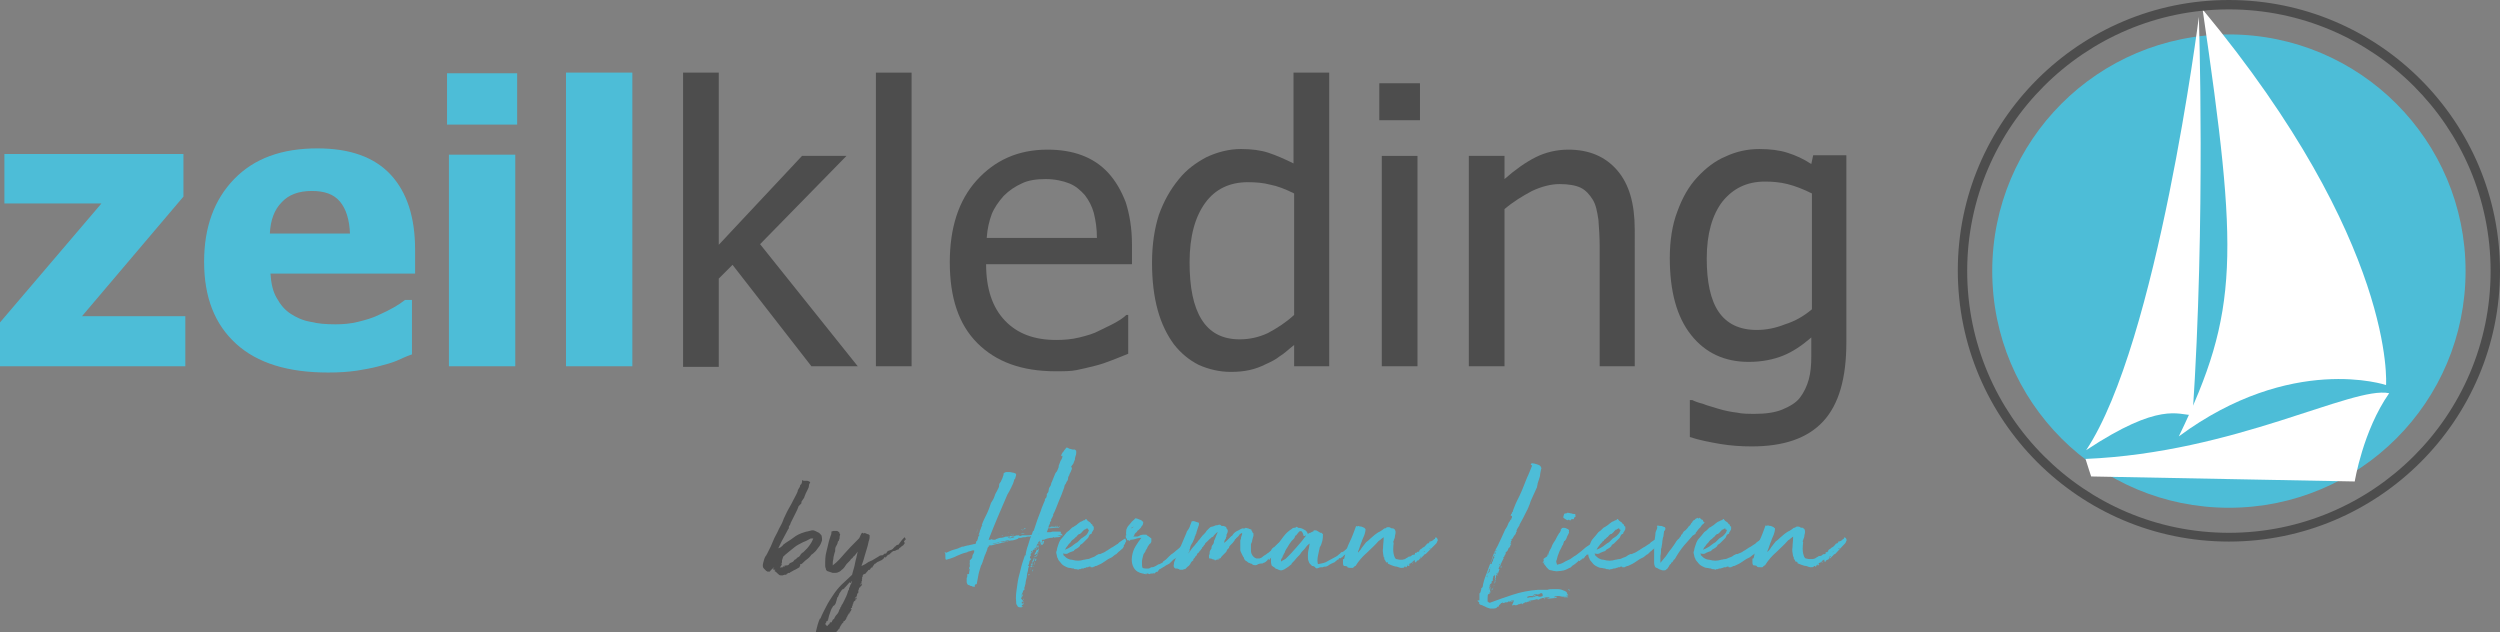 <svg version="1.1"
    xmlns="http://www.w3.org/2000/svg"
    xmlns:xlink="http://www.w3.org/1999/xlink" x="0px" y="0px" width="399.3px" height="101px" viewBox="0 0 399.3 101" style="overflow:visible;enable-background:new 0 0 399.3 101;" xml:space="preserve">
    <rect x="0" y="0" width="399.3" height="101" fill="#808080" stroke="none"/>
    <style type="text/css">
	.st0{fill:#4D4D4D;}
	.st1{fill:#4DBDD7;}
	.st2{fill-rule:evenodd;clip-rule:evenodd;fill:#FFFFFF;}
	.st3{fill:#FFFFFF;}
    </style>
    <defs>
    </defs>
    <g>
        <path class="st0" d="M127.8,90.4c-0.1,0.1-0.1,0.1-0.1,0.1c0,0,0,0.1,0,0.1c-0.2,0.1-0.5,0.3-0.7,0.4c-0.3,0.1-0.5,0.3-0.8,0.4v0.1
		c0,0-0.1,0-0.1,0c0,0-0.1,0-0.1,0c-0.1,0-0.2,0.1-0.2,0.1c-0.1,0-0.2,0.1-0.2,0.2c0,0-0.1,0-0.1,0c-0.1,0-0.1,0-0.2,0
		c-0.1,0-0.2,0.1-0.3,0.1c-0.1,0-0.2,0-0.3,0c-0.2,0-0.3-0.1-0.5-0.3c-0.1-0.1-0.3-0.3-0.5-0.4c0.1,0,0.1-0.1,0.1-0.1
		c0,0,0-0.1,0-0.2c-0.1,0.1-0.1,0.1-0.1,0.1c0,0,0,0.1,0,0.1c0,0-0.1,0-0.1-0.1c0,0-0.1,0-0.1-0.1c0.1-0.1,0.2-0.2,0.1-0.3
		c0,0-0.1,0,0,0.1c0,0,0,0.1,0,0.1c0,0-0.1,0-0.1,0c-0.1,0-0.1,0-0.1,0c-0.1,0.1-0.2,0.2-0.3,0.3c-0.1,0.1-0.1,0.2-0.2,0.2
		c-0.1,0-0.2,0-0.3,0c-0.1,0-0.1-0.1-0.2-0.1c-0.1-0.1-0.1-0.1-0.2-0.2c-0.1-0.1-0.1-0.1-0.2-0.2c-0.2-0.2-0.2-0.5-0.1-0.9
		c0.1-0.4,0.2-0.8,0.4-1.1c0.1-0.1,0.1-0.1,0.1-0.1c0,0,0-0.1,0.1-0.2c0.1-0.2,0.2-0.4,0.3-0.6c0.1-0.2,0.2-0.4,0.3-0.6
		c0.2-0.5,0.4-0.9,0.6-1.4c0.2-0.4,0.5-0.9,0.7-1.4c0.3-0.5,0.6-1.1,0.8-1.7c0.3-0.6,0.5-1.1,0.8-1.6c0.3-0.5,0.5-0.9,0.7-1.3
		c0.2-0.4,0.5-0.9,0.7-1.4c0-0.2,0.1-0.3,0.2-0.5c0.1-0.1,0.2-0.3,0.2-0.5c0.1-0.1,0.2-0.2,0.2-0.2c0-0.1,0.1-0.2,0.1-0.3
		c0-0.1,0-0.1,0-0.2c0-0.1,0-0.1,0.1-0.1c0.1,0.1,0.2,0.1,0.3,0.1c0.1,0,0.2,0,0.4,0c0.1,0,0.2,0,0.3,0.1c0.1,0,0.2,0.1,0.2,0.2
		c-0.1,0.1-0.2,0.3-0.2,0.5c0,0.2-0.1,0.4-0.2,0.6l-0.3,0.6c-0.1,0.2-0.1,0.3-0.2,0.5c0,0.1-0.1,0.3-0.2,0.4l-0.2,0.3
		c-0.1,0.1-0.1,0.2-0.1,0.4c-0.1,0.1-0.2,0.2-0.3,0.3c-0.1,0.1-0.2,0.2-0.2,0.3c-0.1,0.3-0.2,0.5-0.3,0.7c-0.1,0.2-0.2,0.4-0.3,0.6
		c-0.1,0.2-0.2,0.4-0.3,0.6c-0.1,0.2-0.2,0.4-0.3,0.6c0,0.1-0.1,0.2-0.1,0.3c-0.1,0.1-0.1,0.2-0.2,0.3c0,0.1,0,0.1,0,0.2
		c0,0.1,0,0.1-0.1,0.2c-0.3,0.5-0.5,1-0.8,1.5c-0.3,0.5-0.5,1-0.8,1.6c0.1-0.1,0.3-0.1,0.4-0.2c0.1-0.1,0.3-0.2,0.4-0.4
		c0.5-0.4,1.1-0.7,1.6-1.1c0.5-0.4,1.1-0.7,1.8-0.9c0.1,0,0.2-0.1,0.4-0.1c0.1,0,0.3-0.1,0.4-0.1c0.1,0,0.3-0.1,0.4-0.1
		c0.2,0,0.3,0,0.5,0.1l0.4,0.2c0.3,0.1,0.4,0.3,0.6,0.5c0.1,0.3,0.1,0.6,0.1,0.8c-0.1,0.3-0.2,0.6-0.4,0.9c-0.2,0.3-0.4,0.5-0.6,0.8
		c-0.2,0.2-0.5,0.5-0.7,0.6c-0.2,0.3-0.5,0.6-0.8,0.8c-0.3,0.2-0.5,0.5-0.8,0.7H127.8z M125,90.5C125,90.5,125,90.5,125,90.5
		C125,90.5,125,90.5,125,90.5c0.1-0.1,0.1-0.1,0.1-0.1c0.2,0,0.4-0.1,0.6-0.1c0.2,0,0.3-0.1,0.4-0.3c0.1-0.1,0.2-0.1,0.4-0.2
		c0.2-0.1,0.3-0.2,0.4-0.4c0.1,0,0.1,0,0.2-0.1c0.1,0,0.1-0.1,0.2-0.2c0.2-0.1,0.4-0.2,0.5-0.4c0.1-0.2,0.3-0.4,0.5-0.5
		c0.1-0.1,0.2-0.2,0.3-0.3c0.1-0.1,0.2-0.2,0.3-0.3c0.2-0.2,0.4-0.5,0.6-0.8c0.2-0.3,0.3-0.6,0.4-0.8c-0.1,0-0.2,0-0.2,0
		c-0.1,0-0.1,0-0.2,0c-0.4,0.2-0.7,0.4-1,0.5c-0.3,0.1-0.6,0.3-1,0.5c-0.4,0.2-0.7,0.5-1.1,0.8c-0.4,0.3-0.7,0.6-1.1,0.9
		c0,0.1-0.1,0.1-0.1,0.1c0,0-0.1,0.1-0.1,0.1c0,0.1-0.1,0.2-0.1,0.3c0,0.1-0.1,0.2-0.1,0.3c0,0.1,0,0.2,0,0.3c0,0.1-0.1,0.2-0.1,0.3
		c0.1,0,0.1,0.1,0,0.2c-0.1,0.1-0.1,0.2-0.2,0.3c0,0.1,0.1,0.1,0.1,0c0,0,0.1,0,0.1,0c0,0,0.1,0,0.1,0.1
		C124.9,90.7,125,90.6,125,90.5c0,0.1,0.1,0.1,0.2,0c0.1,0,0.2-0.1,0.3-0.2c-0.1,0-0.2,0-0.3,0.1C125.2,90.5,125.1,90.5,125,90.5z" />
        <path class="st0" d="M144.5,85.8L144.5,85.8c0,0.1,0,0.1,0,0.1c0,0,0,0,0,0.1l-0.1,0.1v0c0,0-0.1,0.1-0.1,0.1s0,0,0,0.1h0.1
		l0.1-0.1h0c0,0,0,0.1,0,0.1c0,0,0,0,0,0.1c0,0-0.1,0-0.1,0c0,0.1,0,0.1,0,0.1c0,0,0,0,0,0c0,0,0,0,0,0c0,0,0,0.1,0,0.1
		c0.1,0,0.1,0.1,0.1,0.1c0,0.1,0,0.1-0.1,0.2c-0.1,0-0.1,0.1,0,0.1c-0.1,0.1-0.2,0.1-0.3,0.2c-0.1,0.1-0.2,0.1-0.2,0.2
		c-0.1,0-0.2,0.1-0.3,0.2c0,0.1-0.1,0.2-0.3,0.2c0,0,0,0,0,0l-0.2,0.1c0,0,0,0,0,0c0,0,0,0,0,0c0,0-0.1,0.1-0.3,0.1
		c-0.2,0-0.2,0.1-0.2,0.1c0,0,0,0,0,0c0,0,0,0-0.1,0c-0.1,0.1-0.2,0.2-0.2,0.3v-0.1c-0.1,0.1-0.1,0.1-0.2,0.2
		c-0.1,0.1-0.1,0.1-0.2,0.1c0,0,0,0,0,0c0,0,0,0,0,0c-0.1,0-0.1,0-0.1,0.1c-0.1,0-0.2,0.1-0.2,0.2c-0.1,0.1-0.1,0.1-0.2,0.2
		c0,0,0,0,0-0.1c0,0,0,0,0-0.1l-0.1,0.1c0,0-0.1,0-0.1,0.1c0,0.1-0.1,0.1-0.1,0.1c0,0.1-0.1,0.1-0.2,0.2c-0.1,0.1-0.2,0.1-0.4,0.2
		c-0.1,0.1-0.3,0.1-0.4,0.2c-0.1,0.1-0.2,0.1-0.2,0.2c-0.1,0-0.2,0-0.3,0.2c-0.1,0.1-0.1,0.2-0.2,0.2c0,0,0,0,0,0.1c0,0,0,0,0,0.1
		c-0.2,0-0.3,0.1-0.4,0.3v0c0,0,0,0,0,0c0,0-0.1,0.1-0.1,0.1c0,0-0.1,0.1-0.2,0c0,0.1-0.1,0.2-0.2,0.3c-0.1,0.1-0.2,0.2-0.2,0.3
		h-0.1h0c-0.1,0.1-0.1,0.1-0.2,0.1c0,0-0.1,0-0.1,0.1c0,0-0.1,0-0.1,0.1c0,0-0.1,0.1-0.1,0.1l-0.1,0.1v0l0.2-0.2c0,0.1,0,0.1,0,0.2
		c-0.1,0-0.1,0.1-0.1,0.2h0l0,0c0,0.1,0,0.1,0,0.2c0,0-0.1,0.1,0,0.2c0,0,0,0,0,0c0,0,0,0,0,0c0,0,0,0.1,0,0c0,0,0,0,0,0
		c0,0.1-0.1,0.1-0.1,0.2c0,0.1,0,0.1,0,0.2c0,0,0,0,0,0c0,0,0,0,0,0c0,0.1-0.1,0.1-0.1,0.1c-0.1,0-0.1,0.1,0,0.2
		c0,0,0.1-0.1,0.1-0.1c0-0.1,0-0.1,0.1-0.1c0,0.1,0,0.2-0.1,0.3c0,0.1-0.1,0.1-0.2,0.2c0,0,0,0.1,0,0.1c0,0,0,0,0,0
		c-0.1,0-0.2,0.1-0.2,0.2c0,0.1,0,0.2-0.1,0.2c0,0.1,0,0.3,0,0.3c0,0.1,0,0.2-0.1,0.3h-0.1c0,0.1,0,0.2,0,0.2c0,0.1,0,0.1-0.1,0.2
		c0,0,0,0.1,0,0.1c0,0,0,0,0,0.1c0,0-0.1,0-0.1,0c0,0,0,0-0.1,0c0,0.1,0,0.1,0,0.1c-0.1,0-0.1,0.1,0,0.1c0,0,0.1-0.1,0.1-0.1
		c0,0,0.1,0,0.1,0c0,0,0,0.1,0,0.1c0,0,0,0,0,0.1c-0.1,0-0.1,0-0.2,0.1c0,0-0.1,0.1-0.1,0.1c0,0,0.1,0,0.1,0c0,0,0.1,0,0.1,0
		c0,0-0.1,0.1-0.2,0.1c-0.1,0-0.1,0.1-0.2,0.1c0,0,0,0.1-0.1,0.1c0,0,0,0.1,0,0.1c0,0,0,0,0-0.1c0,0,0-0.1,0-0.1c0,0,0.1,0,0.1,0
		c0,0,0,0,0.1,0c0,0,0,0.1-0.1,0.1c0,0,0,0,0,0.1v0.1c-0.1,0-0.1,0.1-0.1,0.2c0,0.1,0,0.1-0.1,0.2c0,0,0,0,0,0.1h0c0,0,0,0.1,0,0.1
		c0,0,0,0.1-0.1,0.1c0,0-0.1,0-0.1,0.1c0,0,0,0.1,0,0.1c0,0,0.1,0,0.1-0.1c0,0.1,0,0.1,0,0.2c0,0-0.1,0.1-0.1,0.2
		c-0.1,0-0.1,0.1-0.1,0.1c0,0.1,0,0.1-0.1,0.1c0,0.1,0,0.2-0.1,0.2c-0.1,0-0.1,0.1-0.1,0.2c-0.1,0-0.1,0-0.1,0.1h0
		c0,0,0,0.1-0.1,0.1c0,0,0,0,0,0.1c0,0,0,0,0,0c0,0,0,0,0.1,0c0,0-0.1,0.1-0.2,0.1c0,0.1,0,0.2-0.1,0.3c0,0.1-0.1,0.1-0.2,0.2
		c0,0,0,0,0.1,0c0,0,0,0,0,0c0,0-0.1,0.1-0.2,0.1c-0.1,0-0.1,0-0.1,0.1c0,0,0,0,0,0c0,0,0,0,0.1,0l-0.4,0.4c0,0,0,0,0,0.1
		c-0.1,0.1-0.2,0.2-0.2,0.3c-0.1,0.1-0.1,0.2-0.1,0.3h-0.1c-0.1,0.2-0.3,0.4-0.4,0.5c-0.2,0.2-0.3,0.3-0.5,0.5c-0.1,0-0.2,0-0.2,0.1
		c0,0-0.1,0.1-0.1,0.2c-0.1,0-0.2,0-0.3,0.1c-0.1,0-0.2,0.1-0.2,0.1c-0.1,0-0.2,0-0.3,0c-0.1,0-0.2,0-0.3,0h-0.3l-0.5-0.1
		c-0.1,0-0.2-0.1-0.3-0.1c-0.1,0-0.2,0-0.3,0c-0.1,0-0.1,0-0.1-0.1v-0.2c0,0,0.1,0.1,0.1,0.1c0,0.1,0,0.1,0.1,0.1c0-0.1,0-0.1,0-0.1
		c0,0-0.1,0-0.1-0.1c0-0.1,0-0.1,0-0.2c0-0.1,0-0.2,0-0.2l0,0c0,0,0,0,0,0c0.2-0.9,0.4-1.7,0.7-2.3c0,0,0,0,0,0.1c0,0,0,0,0,0.1
		c0.3-0.8,0.7-1.5,1-2.1c0.3-0.6,0.7-1.2,1.1-1.8c0.4-0.6,0.8-1.1,1.3-1.6c0.5-0.5,1.1-1,1.7-1.6c0.1-0.5,0.3-1,0.4-1.5
		c0.1-0.5,0.2-1,0.3-1.3c0,0,0,0,0,0c0,0.1,0,0.1,0,0c0-0.2,0.1-0.3,0.1-0.5c0-0.1,0.1-0.3,0.1-0.4c-0.1,0.1-0.2,0.3-0.3,0.4
		c-0.1,0.1-0.2,0.3-0.4,0.4c-0.1,0.2-0.2,0.3-0.4,0.4c0,0.1-0.1,0.2-0.2,0.3c-0.1,0.1-0.2,0.2-0.3,0.3c-0.1,0.1-0.3,0.3-0.4,0.5
		c-0.1,0.2-0.3,0.4-0.4,0.5c-0.2,0.1-0.3,0.3-0.5,0.4c-0.2,0.1-0.4,0.2-0.7,0.2c-0.2,0-0.3,0-0.4,0c-0.1,0-0.2-0.1-0.3-0.1
		c-0.1,0-0.2-0.1-0.3-0.1c-0.1,0-0.2-0.1-0.3-0.1c-0.1-0.1-0.2-0.2-0.2-0.4c-0.1-0.2-0.1-0.4-0.1-0.5c0-0.8,0-1.5,0.2-2.2
		c0.2-0.7,0.3-1.4,0.5-2c0.1-0.2,0.1-0.4,0.2-0.6c0.1-0.2,0.1-0.4,0.1-0.6l0.3-0.1h0.2v0c0.1,0,0.1,0,0.2,0c0.1,0,0.1,0,0.2,0
		c0.1,0,0.1,0.1,0.2,0.1c0.1,0.1,0.1,0.1,0.2,0.2c0,0,0,0.1,0,0.1c0,0.1,0,0.1,0.1,0.1c0,0.1-0.1,0.3-0.1,0.5c0,0.2,0,0.3-0.1,0.4
		c0,0,0,0.1,0,0.1c0,0,0,0.1-0.1,0.1c0,0.1-0.1,0.1-0.1,0.2c0,0.1,0,0.2-0.1,0.3c0,0.1,0,0.1-0.1,0.2c0,0.1,0,0.1-0.1,0.2
		c-0.1,0.2-0.1,0.3-0.1,0.5c0,0.2,0,0.3-0.1,0.5c-0.1,0.4-0.2,0.7-0.2,1c-0.1,0.3-0.1,0.7-0.1,1c0.7-0.5,1.3-1.2,1.9-1.9
		c0.6-0.7,1.3-1.4,1.9-2c0.1-0.1,0.2-0.2,0.3-0.3c0.1-0.1,0.2-0.2,0.2-0.3c0.1-0.1,0.1-0.3,0.2-0.4c0-0.1,0.1-0.2,0.2-0.3
		c0.1,0,0.1,0,0.2,0.1c0.1,0,0.1,0,0.2-0.1c0.1,0.1,0.3,0.1,0.4,0.2c0.2,0,0.3,0.1,0.4,0.2c0,0.3,0,0.5-0.1,0.8
		c-0.1,0.2-0.1,0.5-0.2,0.8c0,0.1-0.1,0.3-0.2,0.7c-0.1,0.3-0.2,0.7-0.3,1c-0.1,0.4-0.2,0.7-0.3,1c-0.1,0.3-0.2,0.5-0.2,0.6
		c0.2-0.1,0.4-0.2,0.6-0.3c0.2-0.1,0.4-0.3,0.6-0.4c0,0,0.1,0,0.1,0c0,0,0,0,0,0c0.1-0.1,0.2-0.1,0.4-0.2c0.2-0.1,0.3-0.2,0.5-0.3
		c0.2-0.1,0.3-0.2,0.5-0.3c0.1-0.1,0.3-0.2,0.4-0.2h0.1c0,0,0,0,0,0c0,0,0,0,0,0c0.1,0,0.2,0,0.3-0.1c0.1-0.1,0.1-0.2,0.2-0.2
		c0,0,0,0,0,0.1c0,0,0,0,0,0c0.1,0,0.1,0,0.1-0.1c0.1,0,0.2,0,0.2-0.1c0-0.1,0.1-0.1,0.1-0.2c0,0,0.1,0,0.1-0.1c0,0,0.1,0,0.1-0.1
		v0.1c0.1-0.1,0.3-0.1,0.5-0.2c0.2-0.1,0.3-0.2,0.3-0.3c0,0,0,0,0,0c0,0,0,0,0.1,0c0,0,0-0.1,0-0.1c0,0,0,0,0,0c0.1,0,0.1,0,0.1-0.1
		c0,0,0.1,0,0.1,0c0.1-0.2,0.3-0.3,0.5-0.3C144.2,86,144.4,85.9,144.5,85.8L144.5,85.8z M130.6,100.3v0.1V100.3L130.6,100.3
		L130.6,100.3L130.6,100.3z M130.6,100.5L130.6,100.5L130.6,100.5l0-0.1h0V100.5z M135.8,93.1C135.8,93.1,135.8,93.1,135.8,93.1
		C135.7,93.1,135.7,93.1,135.8,93.1c-0.1-0.1-0.1-0.1-0.1-0.1l-0.7,0.8c-0.1,0-0.1,0.1-0.1,0.1c0,0,0,0.1-0.1,0.1
		c0,0.1,0,0.1-0.1,0.1c0,0,0,0,0,0c0,0,0,0,0-0.1c-0.1,0.1-0.2,0.2-0.3,0.3c-0.1,0.1-0.1,0.2-0.2,0.3c0,0,0,0,0,0c0,0,0,0,0,0
		c-0.1,0.1-0.2,0.3-0.2,0.4c-0.1,0.1-0.1,0.3-0.2,0.4c0,0,0,0,0,0c0,0-0.1,0-0.1,0.1s0,0,0,0.1c0,0,0,0,0,0c0,0,0,0,0,0
		c0,0.1-0.1,0.2-0.1,0.4c-0.1,0.1-0.1,0.3-0.1,0.4h-0.1c0,0.1,0,0.2-0.1,0.2c0,0.1-0.1,0.1-0.2,0.2v-0.1c0,0.1-0.1,0.2-0.2,0.4
		c-0.1,0.1-0.1,0.2-0.2,0.4c0,0,0,0,0,0c0,0,0,0,0,0c-0.1,0.2-0.1,0.4-0.2,0.6c-0.1,0.2-0.1,0.4-0.2,0.7c0,0,0,0,0,0c0,0,0,0,0,0
		c0,0.1,0,0.2-0.1,0.2c0,0.1,0,0.1,0,0.2H132l0,0c0,0.1,0,0.2-0.1,0.3c-0.1,0.1-0.1,0.2,0,0.3c0,0,0,0,0.1,0.1c0,0,0.1,0.1,0.1,0.1
		c0,0,0.1,0,0.1-0.1c0-0.1,0.1-0.1,0.1-0.1c0,0,0.1-0.1,0.1-0.1c0.1,0,0.1-0.1,0.1-0.1c0-0.1,0-0.1,0.1-0.2c0.1,0,0.1,0,0.1,0
		c0,0,0.1,0,0.1,0c0,0,0.1-0.1,0.1-0.2c0-0.1,0.1-0.1,0.1-0.1v-0.1c0,0,0,0,0.1-0.1c0,0,0.1,0,0.1,0c0.1-0.3,0.3-0.6,0.5-0.8
		c0.2-0.2,0.3-0.5,0.4-0.8c0.1,0,0.1-0.1,0.1-0.2c0-0.1,0.1-0.1,0.1-0.2V97c0-0.1,0.1-0.2,0.1-0.3c0.1-0.1,0.1-0.2,0.2-0.3l0.3-0.6
		c0-0.1,0.1-0.1,0.1-0.2c0-0.1,0-0.1,0.1-0.2c0.1-0.2,0.1-0.3,0.2-0.5c0.1-0.2,0.1-0.4,0.2-0.6c0.1-0.1,0.1-0.1,0.1-0.2
		c0-0.1,0-0.2,0.1-0.3c0.1-0.2,0.1-0.4,0.2-0.5c0.1-0.1,0.1-0.3,0.2-0.5c-0.1,0-0.1,0.1-0.1,0.1C135.9,93.1,135.9,93.1,135.8,93.1z
		 M144.5,85.8L144.5,85.8c0,0.1,0,0.1,0,0.1c0,0,0,0,0,0.1l-0.1,0.1v0c0,0-0.1,0.1-0.1,0.1s0,0,0,0.1h0.1l0.1-0.1l0.2,0L144.5,85.8
		L144.5,85.8z M144.7,86.2L144.7,86.2C144.6,86.2,144.6,86.2,144.7,86.2c-0.1,0-0.1,0-0.1,0L144.7,86.2z"/>
        <path class="st1" d="M163.5,96.1C163.5,96.1,163.5,96.1,163.5,96.1C163.5,96.1,163.5,96.1,163.5,96.1c-0.1,0-0.1,0-0.2,0
		c-0.1,0-0.1,0-0.1-0.1c0,0.1,0,0.1,0,0.2c0-0.1,0-0.2,0-0.3c0-0.1,0-0.1,0-0.2c0,0,0,0,0,0.1c0,0.1,0,0.3,0,0.6h0h0v0v0
		c0,0,0.1,0,0.1,0c0,0,0.1,0,0.1,0c0.1,0.1,0,0.2-0.1,0.2c0.1,0,0.1,0,0.1,0c0,0,0,0-0.1,0c0,0-0.1,0-0.1,0.1c0,0,0,0.1,0,0.1
		c0.1,0,0.1,0,0.1,0c0,0,0,0,0.1,0.1c-0.1,0-0.2,0-0.2,0c0,0,0,0,0,0.1c-0.1,0-0.1,0-0.1,0c0,0,0,0-0.1,0c0,0,0,0-0.1,0
		c0,0-0.1,0,0,0c-0.2,0-0.3-0.1-0.3-0.1c0,0-0.1-0.1-0.1-0.1c0,0,0-0.1-0.1-0.2c-0.1-0.1-0.1-0.3-0.1-0.5c-0.1-0.7,0-1.4,0.1-2.1
		c0.1-0.8,0.2-1.5,0.4-2.2c0.2-0.7,0.3-1.3,0.5-1.9c0.2-0.6,0.3-0.9,0.4-1.2c0,0,0-0.1,0.1,0c0,0,0,0,0.1,0c0-0.1,0-0.1,0-0.1
		c0,0-0.1,0-0.1,0c0.1-0.5,0.2-1,0.4-1.5c0.2-0.6,0.3-1.1,0.5-1.5c-0.1,0-0.1,0.1-0.2,0.1c-0.3,0-0.5,0-0.7,0.1
		c-0.2,0-0.5,0-0.7,0.1c0,0-0.1,0-0.2,0c-0.1,0-0.2,0-0.3,0.1c0-0.1,0.1-0.1,0.2-0.1c0.1,0,0.1,0,0.2,0c-0.1,0-0.1,0-0.2,0
		c-0.1,0-0.2,0-0.2,0c0,0.1,0,0.1,0,0.1c0,0,0.1,0,0.1,0c-0.2,0.1-0.5,0.2-0.9,0.3c-0.4,0-0.7,0.1-1,0.2c0-0.1,0.1-0.1,0.2-0.1
		c0.1,0,0.2,0,0.2-0.1c-0.2,0-0.4,0-0.7,0.1c-0.3,0.1-0.5,0.1-0.7,0.1c-0.2,0.1-0.4,0.1-0.6,0.2c-0.3,0-0.5,0.1-0.7,0.2
		c0.1,0,0.2,0,0.4-0.1c0.1,0,0.3,0,0.4-0.1c0.1,0,0.2,0,0.3-0.1c0.1,0,0.2-0.1,0.3-0.1c0,0,0,0,0,0.1c0.2,0,0.4,0,0.5-0.1
		c0.1,0,0.3,0,0.5,0c-0.4,0.1-0.9,0.2-1.3,0.3c-0.5,0.1-0.9,0.2-1.2,0.3c-0.1,0-0.2,0-0.3,0c-0.1,0-0.2,0.1-0.2,0.1
		c-0.1,0-0.2,0-0.1,0c0,0,0.1,0,0.1,0c0,0,0.1,0,0.1,0c0,0,0,0-0.1,0.1c-0.1,0.1-0.2,0.2-0.2,0.4c-0.1,0.2-0.1,0.4-0.2,0.5
		c0,0.1-0.1,0.3-0.2,0.5c-0.1,0.2-0.1,0.4-0.2,0.6c-0.1,0.2-0.1,0.4-0.2,0.6c-0.1,0.2-0.1,0.3-0.2,0.4c-0.1,0.4-0.3,0.9-0.4,1.4
		c-0.1,0.5-0.2,1.1-0.3,1.6c-0.2,0-0.3,0.1-0.3,0.2c0,0.1,0,0.2,0,0.3c0-0.1-0.1-0.1-0.2-0.1c-0.1,0-0.2,0-0.3-0.1
		c-0.1,0-0.2,0-0.3-0.1c-0.1,0-0.2-0.1-0.3-0.1c-0.1-0.1-0.2-0.3-0.2-0.5c0-0.2,0-0.4,0-0.6c0.1-0.1,0.1-0.2,0.1-0.3
		c0-0.1,0-0.2,0-0.3c0.1,0,0.1,0,0.1,0c0,0,0,0,0.1,0c0,0,0.1-0.1,0.1-0.1c0,0,0-0.1,0-0.2c0,0,0,0-0.1,0c0,0,0,0,0,0c0,0,0,0,0.1,0
		l0.1-0.5c0-0.1,0-0.1-0.1,0c0,0,0,0.1-0.1,0c0.1,0,0.1-0.1,0.1-0.1c0-0.1,0-0.2,0.1-0.3c0-0.1,0-0.2,0-0.3c0-0.1,0-0.1,0-0.1
		c0,0,0,0,0,0c0,0,0,0-0.1,0c0,0,0,0,0,0c0,0,0,0,0,0c0,0,0,0,0,0c0,0,0,0,0.1-0.1c0-0.1,0-0.2,0-0.2c0-0.1,0-0.2,0-0.2
		c0-0.1,0-0.1,0-0.1c0,0,0-0.1,0.1-0.1c0.1,0,0.1-0.1,0.1-0.1c0.1-0.1,0.2-0.2,0.2-0.3s0-0.3,0.1-0.4c0,0,0,0,0,0c0,0,0,0,0,0.1
		c0,0,0,0,0-0.1c0,0,0-0.1,0-0.1c0.1,0,0.1,0,0.1-0.1c0,0,0,0,0,0c0,0,0,0,0,0c0,0,0,0,0,0c0,0,0,0,0-0.1c0.1,0,0.1-0.1,0.1-0.2
		c0-0.1,0-0.2,0-0.2c-0.2,0-0.4,0-0.5,0.1c-0.2,0-0.3,0.1-0.5,0.1l-0.1,0.1l0,0c-0.4,0.1-0.8,0.2-1,0.3c-0.2,0.1-0.5,0.2-0.7,0.3
		c-0.2,0.1-0.4,0.2-0.7,0.3c-0.2,0.1-0.6,0.2-1,0.3c-0.1-0.1-0.1-0.3-0.1-0.4c0-0.2,0-0.3,0-0.5c0-0.1,0-0.1-0.1-0.2
		c0-0.1,0-0.1,0-0.1c0,0,0.1,0,0.1,0c0,0,0,0,0.1,0.1c0.3-0.1,0.6-0.3,0.9-0.4c0.3-0.1,0.7-0.2,1-0.3c0.2-0.1,0.4-0.2,0.5-0.2
		c0.1-0.1,0.2-0.1,0.4-0.1c0.1,0,0.2-0.1,0.3-0.1c0.1,0,0.3-0.1,0.5-0.1c0.1,0,0.3-0.1,0.4-0.1c0.2,0,0.3-0.1,0.5-0.1
		c0.2,0,0.3-0.1,0.3-0.2c0-0.1,0-0.1,0-0.1c0,0,0,0,0,0c0,0,0-0.1,0-0.1c0,0,0,0,0-0.1c0,0,0.1,0.1,0.1,0.1c0.1-0.1,0.1-0.3,0.2-0.5
		c0-0.2,0.1-0.4,0.3-0.6c0,0-0.1,0-0.1,0c0,0,0,0-0.1,0c0.1-0.2,0.2-0.4,0.2-0.6c0.1-0.2,0.2-0.4,0.2-0.6c0,0,0,0,0,0c0,0,0,0,0.1,0
		c0,0,0,0,0,0c0,0,0,0,0-0.1c0,0,0,0,0,0c0,0-0.1,0,0-0.1c0.1,0,0.1,0,0.1-0.1c0,0,0,0,0,0c0,0,0,0-0.1,0c0.2-0.6,0.5-1.2,0.8-1.8
		c0.3-0.6,0.5-1.2,0.7-1.8c0.2-0.3,0.4-0.6,0.5-0.9c0.1-0.3,0.2-0.6,0.4-0.9c0.1-0.2,0.2-0.4,0.3-0.6c0.1-0.2,0.1-0.4,0.1-0.6
		c0.1-0.1,0.1-0.2,0.2-0.3c0.1-0.1,0.1-0.2,0.2-0.4c0.1-0.1,0.1-0.3,0.2-0.5c0.1-0.2,0.1-0.3,0.1-0.5c0.1-0.1,0.3-0.2,0.4-0.2
		c0.2,0,0.4,0,0.6,0c0.2,0,0.4,0.1,0.6,0.1c0.2,0.1,0.3,0.1,0.4,0.2c0,0.1,0,0.3-0.1,0.5c0,0.2-0.1,0.3-0.2,0.4
		c-0.1,0.5-0.3,0.9-0.5,1.3c-0.2,0.4-0.4,0.8-0.6,1.1c-0.5,1.2-1,2.3-1.5,3.5c-0.5,1.2-1,2.4-1.5,3.7c0.1,0,0.1,0,0.2,0
		c0.1,0,0.2,0,0.3-0.1c0,0,0.1,0,0.1,0.1c0.1,0,0.2,0,0.2,0c0,0,0.1,0,0.1,0c0,0,0,0,0.1,0s0.1,0,0.2-0.1c0,0,0,0,0,0
		c0.2-0.1,0.4-0.1,0.6-0.2c0.2,0,0.4,0,0.7-0.1c0,0,0,0,0,0c0.1-0.1,0.3-0.1,0.5-0.1c0.2,0,0.4,0,0.5-0.1c0.1,0,0.1,0,0.1,0
		c0,0,0.1,0,0.1,0c0,0,0.1,0,0.1,0l-0.2,0.1c0.2,0,0.4-0.1,0.6-0.1c0.2-0.1,0.4-0.1,0.7-0.1v0.1c0.1,0,0.1,0,0.1,0c0,0,0.1,0,0.2,0
		l0.1-0.1c0.3,0,0.5,0,0.8,0c0.3,0,0.5,0,0.8-0.1l0.2-0.6c0,0,0,0,0.1,0c0.2-0.6,0.4-1.2,0.6-1.8c0.2-0.6,0.5-1.2,0.7-1.9l0.5-1.2
		c0,0,0-0.1,0-0.1c0-0.1,0-0.1,0-0.1l0.1-0.1c0,0,0.1-0.1,0.1-0.1c0-0.1,0.1-0.2,0.1-0.3c0-0.1,0-0.2,0-0.3c0.2-0.2,0.3-0.4,0.3-0.6
		c0-0.2,0.1-0.5,0.3-0.7c0-0.1,0.1-0.3,0.1-0.3c0-0.1,0-0.2,0.1-0.3l0.4-1c0.1-0.3,0.2-0.5,0.4-0.7c0.1-0.2,0.2-0.4,0.3-0.7
		c0-0.1,0-0.1,0-0.1c0,0,0-0.1,0-0.1c0.1-0.3,0.2-0.5,0.3-0.8c0.2-0.3,0.3-0.5,0.3-0.8c0,0,0,0-0.1,0c0,0-0.1,0-0.1,0.1
		c0-0.1,0-0.1,0-0.2c0-0.1,0.1-0.1,0.1-0.2c0-0.1,0.1-0.1,0.1-0.2c0.1-0.1,0.2-0.2,0.3-0.4c0.1-0.1,0.2-0.2,0.3-0.4
		c0.1,0,0.1,0,0.2,0c0.2,0.1,0.3,0.2,0.5,0.2c0.2,0.1,0.3,0.1,0.6,0.1h0.1v0l0.2,0.2c0,0.1,0,0.2,0,0.3c0,0.1,0,0.3-0.1,0.5
		c0,0.1-0.1,0.3-0.1,0.4c0,0.1,0,0.3-0.1,0.4c-0.1,0.2-0.1,0.4-0.2,0.5c-0.1,0.1-0.2,0.3-0.3,0.4c0,0.1,0,0.1,0.1,0.2
		c0,0,0,0.1,0,0.2c-0.1,0.2-0.1,0.3-0.2,0.5c-0.1,0.2-0.2,0.3-0.2,0.5c-0.1,0.1-0.2,0.3-0.2,0.5c0,0.2-0.1,0.4-0.2,0.5
		c-0.1,0.1-0.1,0.3-0.2,0.4c-0.1,0.1-0.2,0.3-0.2,0.5c-0.3,0.9-0.6,1.6-0.9,2.3c-0.3,0.7-0.5,1.4-0.9,2.1c0.1,0.1,0.1,0.1,0,0.1
		c0,0,0,0.1,0,0.1c0,0.1,0,0.1-0.1,0.1c0,0.2-0.1,0.3-0.2,0.4c0,0.1,0,0.1,0,0.1c0,0,0,0.1,0,0.2c0,0-0.1,0-0.1,0.1
		c0,0,0,0.1-0.1,0.1c0,0.1,0,0.1,0,0.2c0,0.1-0.1,0.2-0.1,0.2c0,0.1-0.1,0.2-0.1,0.2c0,0.1,0,0.1,0,0.2c-0.1,0.1-0.1,0.1-0.1,0.2
		c0,0.1-0.1,0.1-0.2,0.1c0,0,0.1,0,0.1,0c0,0,0.1,0,0.1,0l-0.2,0.5c0.1,0,0.2,0,0.3,0c0.1,0,0.2,0,0.3,0c0,0,0,0-0.1,0
		c0.1,0,0.2,0,0.4-0.1c0.2,0,0.3,0,0.5,0c0.2,0,0.3,0,0.5,0c0.2,0,0.3,0,0.4,0.1c0,0-0.1,0.1-0.1,0.1c0,0,0,0.1,0,0.1
		c0.1,0,0.2,0.1,0.2,0.1c0,0.1,0.1,0.1,0.2,0.2c-0.1,0-0.3,0-0.5,0c-0.2,0-0.3,0.1-0.5,0.1c0.1,0,0.2,0,0.3,0c0.1,0,0.2,0,0.4,0
		c-0.1,0.1-0.3,0.2-0.5,0.2c-0.2,0-0.4,0-0.6,0.1c0-0.1,0-0.1,0-0.1c0,0-0.1,0-0.1,0c-0.1,0-0.1,0-0.2,0.1c-0.1,0-0.1,0-0.2,0
		c0.1,0.1,0.1,0.1,0,0c-0.1,0-0.1,0-0.1,0c-0.2,0-0.3,0.1-0.5,0.1c-0.2,0.1-0.4,0.1-0.5,0.2c-0.1,0-0.1,0-0.1,0h-0.2
		c0,0,0,0-0.1,0.1c0,0,0.1,0,0.1,0c0,0-0.1,0.1-0.1,0.1c0,0,0,0,0.1,0.1c0,0,0.1,0,0.1,0c0,0,0,0,0-0.1c0,0,0.1,0,0.1,0
		c0,0,0,0,0.1,0c-0.1,0.1-0.1,0.3-0.1,0.4c0,0-0.1,0-0.1,0.1c0,0.1-0.1,0.1-0.2,0.1c0.1-0.2,0.1-0.3,0.1-0.4c0,0-0.1,0-0.1,0
		c0,0-0.1,0-0.1,0c0.1,0,0.1,0.1,0.1,0.1c0,0,0,0.1,0.1,0.2c-0.1,0.1-0.2,0.1-0.2,0.1c-0.1,0-0.1,0.1-0.1,0.1c0,0,0,0,0.1,0L166,86
		c0,0,0.1,0,0.1,0c0,0,0.1,0,0.1-0.1c0,0.1,0,0.1-0.1,0.2c0,0.1-0.1,0.1-0.1,0.2c0.1,0,0.1,0,0.1-0.1c0.1,0.1,0.1,0.1,0,0.2
		c-0.1,0.1-0.2,0.1-0.3,0.1c0,0,0,0.1,0.1,0c0,0,0.1,0,0.1,0c0,0.1,0,0.1-0.1,0.1c0,0-0.1,0-0.1,0c0,0.1,0,0.2-0.1,0.3
		c-0.1,0.1-0.1,0.3-0.2,0.4c0,0,0.1,0,0.1,0c0.1,0,0.1-0.1,0.1-0.2c0,0,0.1,0,0.1,0c0,0,0.1,0,0.1,0c0,0,0.1-0.1,0.1-0.2
		c0-0.1,0-0.2,0-0.2c0,0.1,0,0.1,0.1,0.1c0,0-0.1,0.1-0.1,0.1c0,0,0,0.1,0,0.1c-0.1,0.1-0.1,0.2-0.1,0.3c0,0.1-0.1,0.2-0.2,0.2
		c0.1-0.2,0.2-0.3,0.2-0.4c-0.1,0-0.1,0.1-0.1,0.1c0,0.1,0,0.1-0.1,0.2c-0.1,0-0.2,0-0.3,0.1c0,0,0,0.1,0,0.1c0,0,0,0.1,0,0.1
		c0.1,0,0.1,0,0.1-0.1c0-0.1,0-0.1,0.1,0c0,0.1-0.1,0.2-0.2,0.2c-0.1,0-0.2,0-0.3,0c0,0,0,0.1,0,0c0.1,0,0.1,0,0.1,0
		c-0.1,0-0.1,0-0.1,0c0,0,0,0-0.1,0c0,0,0,0.1-0.1,0.1c0,0,0,0.1-0.1,0.2c0.1,0,0.1,0,0.1-0.1c0-0.1,0.1-0.1,0.1-0.1
		c0,0.1,0,0.1,0,0.2c0,0,0,0.1-0.1,0.1c-0.1,0-0.1,0,0-0.1c0.1,0,0.1-0.1,0-0.1c0,0-0.1,0-0.1,0c0,0,0,0-0.1,0c0,0.1,0,0.1,0,0.1
		c0,0,0,0,0,0c0,0,0,0.1,0.1,0.1c0,0.1-0.1,0.2-0.1,0.2c-0.1,0-0.1,0.1-0.1,0.2c0,0,0.1,0,0.1,0.1c0,0-0.1,0-0.1,0.1
		c0,0-0.1,0.1-0.1,0.3c0,0,0,0.1,0.1,0.1c0,0,0.1,0,0.1,0.1c-0.2,0.2-0.3,0.3-0.3,0.5c0,0.2-0.1,0.4-0.2,0.6c0,0,0,0,0.1,0
		c0,0,0,0,0.1,0c-0.1,0.1-0.2,0.4-0.2,0.7c-0.1,0.3-0.2,0.7-0.2,1.1c-0.1,0.4-0.2,0.7-0.2,1c-0.1,0.3-0.1,0.5-0.2,0.7
		c0,0.1,0,0.1,0,0.1c0,0,0.1,0.1,0.1,0.1c-0.1,0-0.1,0-0.1,0s0,0,0.1,0c-0.2,0.1-0.2,0.2-0.3,0.3c0,0.2-0.1,0.3-0.2,0.5
		c0,0,0,0.1,0,0.2c0,0.1,0,0.1,0,0.2c0-0.1,0.1-0.2,0.1-0.3c0.1-0.1,0.1-0.2,0.1-0.3c0,0,0,0.1,0,0.1c0,0.1,0,0.1,0,0.2
		c0,0.1,0,0.1-0.1,0.2c0,0.1-0.1,0.1-0.1,0.1l0,0c0,0,0,0,0,0v0.1l0,0c0,0,0,0,0,0c0,0,0,0,0,0c0,0-0.1,0.1-0.1,0.1c0,0,0,0.1,0,0.1
		L163.5,96.1z M155.2,87.7C155.1,87.7,155.1,87.7,155.2,87.7c0,0.1,0,0.1-0.1,0.1h0L155.2,87.7C155.1,87.7,155.1,87.7,155.2,87.7
		C155.1,87.7,155.2,87.7,155.2,87.7L155.2,87.7L155.2,87.7z M155.2,87.7C155.1,87.7,155.1,87.7,155.2,87.7c0,0.1,0,0.1-0.1,0.1h0
		L155.2,87.7C155.1,87.7,155.1,87.7,155.2,87.7C155.1,87.7,155.2,87.7,155.2,87.7L155.2,87.7L155.2,87.7z M156,85.1
		c0-0.1,0-0.2,0.1-0.3c0-0.1,0.1-0.2,0.1-0.3c0,0.1,0,0.2-0.1,0.3C156.1,84.9,156,85,156,85.1z M160.2,85.5c-0.2,0-0.2,0-0.2,0
		C160,85.6,160.1,85.6,160.2,85.5C160.2,85.6,160.2,85.6,160.2,85.5z M161,85.3L161,85.3C161,85.3,161,85.3,161,85.3z M161,85.8
		L161,85.8c0.1,0,0.1,0,0.1,0c0,0,0,0,0,0h0c0,0,0,0,0.1,0c0,0,0,0,0.1-0.1v0h0c0,0,0,0,0,0C161.1,85.8,161,85.8,161,85.8L161,85.8z
		 M161,85.8C161,85.8,161,85.8,161,85.8C161,85.8,161,85.8,161,85.8L161,85.8C161.1,85.8,161.1,85.8,161,85.8
		C161.1,85.9,161.1,85.9,161,85.8l0.1,0.1c0,0,0,0,0.1,0c0,0,0,0,0.1-0.1v0h0c0,0,0,0,0,0C161.1,85.8,161,85.8,161,85.8z M161,85.1
		C161,85.1,161.1,85.1,161,85.1h0.1v0C161.1,85,161.1,85,161,85.1L161,85.1L161,85.1z M161,85.1C161,85.1,161.1,85.1,161,85.1h0.1v0
		C161.1,85,161.1,85,161,85.1L161,85.1L161,85.1z M161.1,85.8L161.1,85.8C161.1,85.7,161.1,85.8,161.1,85.8
		C161,85.8,161,85.8,161.1,85.8L161.1,85.8z M161.1,85.7C161.1,85.7,161.1,85.8,161.1,85.7C161,85.8,161,85.8,161.1,85.7L161.1,85.7
		L161.1,85.7z M161.3,85.8C161.3,85.7,161.4,85.7,161.3,85.8c0.2-0.1,0.2-0.1,0.3-0.1c0.1,0,0.2,0,0.2-0.1h0.1c0,0,0.1,0,0.1,0
		c0,0,0.1,0,0.1,0c0,0,0.1,0,0.1,0c0,0,0,0,0.1,0l0,0c0,0,0,0-0.1,0h0v0v0c-0.1,0-0.2,0.1-0.4,0.1C161.6,85.8,161.5,85.8,161.3,85.8
		L161.3,85.8L161.3,85.8C161.3,85.8,161.3,85.8,161.3,85.8z M162.1,85.6C162,85.6,162,85.6,162.1,85.6c-0.1,0-0.2,0.1-0.2,0.1h-0.1
		c0,0-0.1,0.1-0.2,0.1c-0.1,0-0.1,0-0.2,0.1c0,0-0.1,0-0.1,0c0,0,0,0-0.1,0.1v0h0c0.2,0,0.3-0.1,0.4-0.1c0.1,0,0.2,0,0.4-0.1V85.6
		L162.1,85.6L162.1,85.6c0.1,0.1,0.1,0,0.1,0l0,0C162.2,85.6,162.2,85.6,162.1,85.6C162.1,85.5,162.1,85.5,162.1,85.6z M161.7,85.3
		c-0.1,0-0.1,0-0.2,0c0,0,0,0-0.1,0.1C161.6,85.3,161.7,85.3,161.7,85.3z M161.9,85.4c-0.1,0-0.2,0-0.2,0.1
		C161.8,85.5,161.9,85.5,161.9,85.4z M163.7,85.2c-0.3,0-0.5,0-0.7,0.1C163.3,85.3,163.5,85.3,163.7,85.2z M163.3,84.5
		c0,0-0.1,0.1-0.1,0c-0.1,0-0.1,0-0.1,0.1C163.1,84.6,163.1,84.6,163.3,84.5C163.3,84.6,163.3,84.6,163.3,84.5z M163.3,96.5
		c0-0.1-0.1-0.2-0.1-0.2C163.3,96.4,163.3,96.4,163.3,96.5z M163.3,95.9C163.3,96,163.3,96,163.3,95.9c0,0.1,0,0.1,0,0.1
		C163.3,96,163.3,96,163.3,95.9z M163.3,96.6L163.3,96.6L163.3,96.6L163.3,96.6z M164.1,84.6c-0.1,0-0.3,0-0.5,0
		c-0.2,0-0.3,0-0.4,0.1c0.2,0,0.3-0.1,0.5-0.1C163.9,84.6,164,84.6,164.1,84.6z M163.3,96.6c0,0,0.1,0,0.1,0s0.1,0,0.1,0H163.3z
		 M163.5,96.2c0,0.1,0,0.1,0,0.2c0,0-0.1,0-0.1,0C163.4,96.4,163.4,96.3,163.5,96.2C163.4,96.3,163.4,96.2,163.5,96.2z M163.4,95.9
		c0,0,0-0.1,0-0.2l0.1-0.1c0,0,0,0,0,0.1C163.4,95.8,163.4,95.8,163.4,95.9z M163.4,96.4c0.1,0,0.1,0.1,0.1,0.1h-0.1
		C163.5,96.5,163.5,96.5,163.4,96.4z M163.5,96.2C163.5,96.2,163.5,96.2,163.5,96.2C163.5,96.2,163.5,96.2,163.5,96.2
		C163.5,96.2,163.5,96.2,163.5,96.2L163.5,96.2z M163.8,84.4c-0.1,0-0.1,0-0.2,0c-0.1,0-0.1,0,0,0.1c0,0,0,0,0.1,0
		C163.8,84.5,163.8,84.5,163.8,84.4z M164.1,84.7c-0.1,0-0.2,0-0.2,0L164.1,84.7L164.1,84.7z M164.3,91.7c0,0,0.1,0,0.2,0
		c-0.1,0.1-0.2,0.2-0.3,0.2C164.2,91.9,164.2,91.9,164.3,91.7z M164.5,90.9C164.5,90.9,164.5,90.9,164.5,90.9c0.2-0.1,0.2-0.1,0.2,0
		H164.5z M164.6,90.5c0.1,0,0.2,0,0.2,0c0,0,0,0-0.1,0.1C164.7,90.7,164.7,90.6,164.6,90.5C164.7,90.6,164.7,90.6,164.6,90.5
		C164.6,90.6,164.6,90.5,164.6,90.5z M165,90c-0.1,0-0.1,0.1-0.1,0.2c0,0.1-0.1,0.2-0.1,0.3c0,0-0.1,0-0.1,0c-0.1,0-0.1,0-0.1-0.1
		c0.1,0,0.1,0,0.1,0c0,0,0,0,0.1-0.1c0,0,0-0.1-0.1-0.1c0-0.1,0-0.1,0-0.1c0,0,0-0.1,0-0.1c0.1,0.1,0.1,0.1,0.1,0
		C164.9,90,164.9,90,165,90z M164.8,89.7c0,0,0.1,0,0.1,0c0,0,0.1-0.1,0.1-0.1c0,0,0,0,0,0c0,0-0.1,0-0.1,0c0.1-0.1,0.1-0.1,0.1-0.2
		c0-0.1,0-0.1,0.1-0.2c0,0,0.1,0,0.1,0c0,0,0,0,0.1,0c0,0.1,0,0.1,0,0.1c0,0,0,0-0.1,0.1c0,0,0,0,0-0.1c0,0,0-0.1,0-0.1
		c-0.1,0.1-0.1,0.1-0.1,0.2c0,0.1,0,0.1,0.1,0.1c0,0-0.1,0.1-0.1,0.1c0,0,0,0,0,0.1c0,0-0.1,0-0.1,0c0,0,0,0.1,0,0.1c0,0,0,0,0,0
		c-0.1,0-0.1,0.1-0.2,0.1C164.9,89.9,164.9,89.9,164.8,89.7C164.9,89.8,164.8,89.8,164.8,89.7z M164.9,90.4
		C164.9,90.4,165,90.5,164.9,90.4c0.1,0.1,0,0.1,0,0.1C164.8,90.5,164.8,90.5,164.9,90.4z M165,90.9c0,0,0,0,0,0.2
		c0,0.1-0.1,0.2-0.1,0.2c0-0.1,0-0.2,0-0.2C165,90.9,165,90.9,165,90.9z M165.2,90.4C165.2,90.4,165.2,90.5,165.2,90.4
		c-0.1,0.1-0.2,0.1-0.2,0.1c0,0,0.1-0.1,0.1-0.1C165.2,90.4,165.2,90.4,165.2,90.4z M165.2,89C165.2,89,165.2,89,165.2,89
		c0,0.2,0,0.2,0,0.1C165.1,89.1,165.1,89.1,165.2,89C165.2,89,165.2,89,165.2,89z M165.3,90c0,0-0.1,0.1-0.1,0.1
		c0,0.1,0,0.1-0.1,0.1c0-0.1,0.1-0.1,0.1-0.2C165.2,90,165.2,89.9,165.3,90z M165.8,88.1C165.7,88.1,165.7,88.1,165.8,88.1
		c-0.1,0-0.2,0-0.1,0c0.1,0,0.1,0.1,0.1,0.1c-0.1,0-0.2,0-0.2,0.1c0,0,0,0.1-0.1,0.2c0.1,0,0.1-0.1,0.1-0.2c0,0,0.1,0,0.1,0
		c0.1,0,0.1,0,0.1,0c0,0.1,0,0.1-0.1,0.1c0,0-0.1,0-0.2,0v0.1c-0.1,0-0.1,0.1-0.1,0.1c0,0,0,0,0,0c0,0,0,0,0,0s-0.1,0-0.1,0
		c0,0,0,0,0,0c-0.1,0-0.1,0,0-0.2c0.1-0.2,0.2-0.3,0.2-0.3c-0.1-0.1,0-0.2,0.1-0.2c0.1-0.1,0.2-0.1,0.3-0.2c0,0.1,0,0.1,0,0.2
		c-0.1,0-0.1,0.1,0,0.2C165.8,88,165.7,88,165.8,88.1C165.7,88.1,165.7,88.1,165.8,88.1C165.8,88.1,165.8,88.1,165.8,88.1z
		 M165.3,87.6C165.3,87.6,165.3,87.6,165.3,87.6c0,0.1,0,0.1,0,0.1c0,0,0,0,0,0.1v0c0,0,0,0,0.1,0l0,0c0,0,0,0,0-0.1
		c0,0,0-0.1,0-0.1l0,0L165.3,87.6L165.3,87.6z M165.2,87.8C165.2,87.8,165.2,87.8,165.2,87.8L165.2,87.8c0.1,0,0.1,0,0.1-0.1
		c0,0,0-0.1,0-0.1l0,0h-0.1v0c0,0,0,0.1,0,0.1C165.3,87.7,165.3,87.7,165.2,87.8C165.2,87.7,165.2,87.7,165.2,87.8L165.2,87.8z
		 M165.7,88.7c0,0,0,0.1-0.1,0.1c0,0-0.1,0.1-0.1,0.1c-0.1,0-0.2,0-0.2,0c0,0-0.1,0-0.1,0c0-0.1,0-0.1,0.1-0.1c0,0,0.1,0.1,0.1,0
		c0.1,0,0.1-0.1,0.1-0.1C165.6,88.7,165.6,88.7,165.7,88.7z M165.2,89.8C165.2,89.8,165.3,89.8,165.2,89.8c0.1,0,0.2,0,0.1,0
		c0,0.1,0,0.1-0.1,0.1C165.2,89.9,165.2,89.9,165.2,89.8z M165.3,89.5c0.1,0,0.1,0,0.1,0c0,0,0.1,0,0.1,0c0,0-0.1,0.1-0.1,0.1
		c0,0-0.1,0-0.1,0.1C165.3,89.6,165.3,89.6,165.3,89.5C165.2,89.6,165.2,89.5,165.3,89.5z M165.4,89.2c0.1,0,0.2,0.1,0.1,0.2
		c-0.1,0.1-0.1,0.1-0.2,0.1c0-0.1,0.1-0.2,0.1-0.2C165.4,89.3,165.4,89.3,165.4,89.2z M165.6,88.5L165.6,88.5
		C165.6,88.5,165.5,88.5,165.6,88.5L165.6,88.5z M165.7,88.6C165.6,88.6,165.6,88.6,165.7,88.6c0-0.1,0-0.1,0-0.1c0,0,0,0,0.1,0
		C165.8,88.5,165.8,88.6,165.7,88.6C165.7,88.6,165.7,88.6,165.7,88.6z M165.8,86.1C165.8,86.1,165.8,86.2,165.8,86.1l-0.1,0.1
		c0,0,0,0,0,0.1v0v0c0,0,0.1,0,0.1,0h0v0V86.1C165.8,86.2,165.8,86.1,165.8,86.1L165.8,86.1z M165.8,86.1
		C165.8,86.1,165.8,86.2,165.8,86.1l-0.1,0.1c0,0,0,0,0,0.1v0v0c0,0,0.1,0,0.1,0h0v0V86.1C165.8,86.2,165.8,86.1,165.8,86.1
		L165.8,86.1z M165.9,88.1c0,0.1,0,0.2-0.1,0.1C165.7,88.2,165.8,88.1,165.9,88.1z M165.9,87.6c0,0,0,0.1,0,0.1
		c-0.1,0.1-0.1,0.1-0.1,0C165.8,87.7,165.8,87.6,165.9,87.6C165.9,87.6,165.9,87.6,165.9,87.6z M165.8,85.3
		C165.9,85.4,165.9,85.4,165.8,85.3c0.1,0,0.2,0,0.2,0C166,85.2,165.9,85.3,165.8,85.3z M166,86c0,0-0.1,0-0.1,0l0,0v0h0L166,86
		C166,86.1,166,86.1,166,86L166,86L166,86z M166,86c0,0-0.1,0-0.1,0l0,0v0h0L166,86C166,86.1,166,86.1,166,86L166,86L166,86z
		 M166,86.6c0,0.1-0.1,0.3-0.2,0.4C165.9,86.8,165.9,86.7,166,86.6z M166.1,84.2L166.1,84.2l0.3,0l0,0l-0.1,0h-0.1
		C166.2,84.1,166.2,84.2,166.1,84.2L166.1,84.2z M166.1,84.2L166.1,84.2L166.1,84.2L166.1,84.2z M166.4,86
		C166.3,86,166.3,86,166.4,86c-0.1,0.1-0.1,0.1-0.2,0.1c0,0,0.1-0.1,0.1-0.1C166.3,86,166.3,86,166.4,86z M166.2,84.1
		C166.2,84.1,166.2,84.2,166.2,84.1L166.2,84.1L166.2,84.1z M168.8,84.3l-1.6,0.1c0,0-0.1,0-0.1,0c0,0,0,0-0.1,0l-0.3,0h-0.1
		c0,0,0.1,0,0.1-0.1c0,0,0.1,0,0.1,0c0.1,0,0.1,0,0.2,0c0.1,0,0.2,0,0.3,0c0.1,0,0.2,0,0.3,0l0.2-0.1h1.2c0,0,0,0,0,0c0,0,0,0,0.1,0
		h-0.1H169c0,0,0,0,0,0l0,0c0,0,0.1,0,0.1,0c0.1,0,0.1,0,0.1,0l0,0c0,0,0,0,0,0c0,0,0,0,0,0c0,0,0,0,0,0c0,0,0,0,0,0l0,0
		c0,0,0,0,0,0c0,0,0,0,0,0l-0.1,0.1h-0.1l-0.1,0c0,0-0.1,0-0.1,0C168.8,84.3,168.8,84.3,168.8,84.3z M166.8,85.2c0,0,0.1,0,0.1,0
		c0,0,0,0,0,0.1C166.9,85.2,166.8,85.2,166.8,85.2C166.7,85.3,166.7,85.2,166.8,85.2z M169.2,84.2C169.2,84.2,169.2,84.2,169.2,84.2
		C169.2,84.2,169.2,84.2,169.2,84.2C169.2,84.2,169.2,84.2,169.2,84.2C169.2,84.2,169.2,84.2,169.2,84.2L169.2,84.2
		c0,0-0.1-0.1-0.1-0.1c-0.1,0-0.1,0-0.1,0l0,0c0,0,0,0,0,0h0.1h0.1c0,0-0.1,0-0.1,0c0,0,0,0,0,0h-1.2l-0.2,0.1c-0.1,0-0.2,0-0.3,0
		c-0.1,0-0.2,0-0.3,0c0,0,0,0,0,0c0,0,0,0,0,0l0.1,0h0.1l1.6-0.1c0,0,0.1,0,0.1,0c0,0,0.1,0,0.1,0l0.1,0h0.1L169.2,84.2
		C169.2,84.3,169.2,84.2,169.2,84.2C169.2,84.2,169.2,84.2,169.2,84.2L169.2,84.2z M167.4,85.2c0,0,0.1-0.1,0.2-0.1
		c0.1,0,0.1,0,0.1,0c0,0-0.1,0.1-0.1,0.1C167.5,85.2,167.5,85.2,167.4,85.2z M168.1,85c-0.1,0-0.2,0.1-0.3,0.1c-0.1,0-0.1,0,0,0
		C167.9,85,168,85,168.1,85z M168.7,84C168.7,84.1,168.7,84.1,168.7,84c-0.1,0-0.1,0-0.1,0c0,0,0,0-0.1,0c0,0,0,0,0,0
		C168.5,84.1,168.6,84.1,168.7,84c0.1,0.1,0.1,0.1,0.2,0.1l0.1-0.1c0,0,0,0-0.1,0c0,0,0,0-0.1,0L168.7,84L168.7,84
		c0.1,0.1,0.1,0,0.1,0v0l0,0c0,0,0,0,0,0H168.7C168.7,84,168.7,84,168.7,84L168.7,84L168.7,84L168.7,84L168.7,84z M168.7,84
		C168.7,84.1,168.7,84.1,168.7,84c-0.1,0-0.1,0-0.1,0c0,0,0,0-0.1,0c0,0,0,0,0,0C168.5,84.1,168.6,84.1,168.7,84
		c0.1,0.1,0.1,0.1,0.2,0.1l0.1-0.1c0,0,0,0-0.1,0c0,0,0,0-0.1,0L168.7,84L168.7,84L168.7,84L168.7,84L168.7,84z M168.8,84.1
		C168.8,84.1,168.8,84.1,168.8,84.1L168.8,84.1L168.8,84.1C168.7,84,168.7,84,168.8,84.1L168.8,84.1z M168.9,84
		C168.8,84,168.8,84,168.9,84L168.9,84z"/>
        <path class="st1" d="M179.4,87.4c0,0.1,0,0.1-0.2,0.3c-0.2,0.1-0.3,0.3-0.5,0.4c0,0-0.1,0.1-0.2,0.2c-0.1,0.1-0.2,0.2-0.2,0.2
		l-0.2,0.1l-0.5,0.4l-0.2,0.1l-0.4,0.2c-0.3,0.2-0.6,0.4-0.9,0.6c-0.3,0.2-0.6,0.3-1,0.5c0,0-0.1,0-0.1,0c0,0-0.1,0-0.2,0.1
		c-0.1,0-0.1,0-0.2,0.1c-0.1,0-0.1,0-0.2,0c-0.1,0-0.1,0-0.2,0c0,0,0,0,0-0.1c-0.1,0-0.2,0-0.2,0c-0.1,0-0.1,0-0.2,0.1
		c-0.1,0-0.1,0-0.1,0c0,0-0.1,0-0.2,0c0,0.1-0.1,0.1-0.2,0.1c-0.1,0-0.1,0-0.2,0.1c0,0,0,0,0,0c0,0,0,0,0,0c-0.1,0-0.1,0-0.2,0
		c-0.1,0-0.2,0-0.3,0.1c-0.1,0-0.1,0-0.1,0c0,0-0.1,0-0.2,0l0,0.1c-0.3-0.1-0.5-0.1-0.6-0.1c-0.1,0-0.1,0-0.2-0.1c0,0-0.1,0-0.1,0
		c-0.2,0-0.4-0.1-0.6-0.1c-0.2,0-0.4-0.1-0.6-0.2c-0.2-0.1-0.4-0.2-0.6-0.4c-0.2-0.2-0.3-0.4-0.5-0.6c-0.1-0.1-0.1-0.3-0.2-0.4
		c0-0.1-0.1-0.2-0.1-0.4c0-0.1-0.1-0.3-0.1-0.4c0-0.1,0-0.2,0.1-0.4c0-0.2,0.1-0.5,0.2-0.8c0.1-0.3,0.2-0.6,0.4-0.9l0.6-0.7l0.4-0.5
		c0.1-0.1,0.3-0.2,0.4-0.3c0.1-0.1,0.2-0.2,0.3-0.3c0.1-0.1,0.2-0.2,0.3-0.2c0.1-0.1,0.2-0.1,0.3-0.2c0.2-0.1,0.3-0.2,0.4-0.3
		c0.1-0.1,0.3-0.2,0.4-0.3c0.1-0.1,0.3-0.1,0.4-0.2c0.1,0,0.1-0.1,0.2-0.1c0.1,0,0.2,0,0.2-0.1c0,0,0.1,0,0.1-0.1c0,0,0.1,0,0.1,0
		c0.1,0.1,0.2,0.3,0.4,0.4c0.2,0.1,0.3,0.2,0.4,0.4c0.1,0,0.2,0.1,0.2,0.2c0,0.1,0.1,0.2,0.2,0.2c0,0.1,0,0.3,0,0.4
		c0,0.1-0.1,0.2-0.2,0.4c0,0-0.1,0.1-0.1,0.1c0,0,0,0.1,0,0.1c0,0.1-0.1,0.2-0.2,0.2c-0.1,0.1-0.2,0.1-0.2,0.2c0,0-0.1,0.1-0.1,0.2
		c0,0.1-0.1,0.1-0.1,0.2c-0.1,0.1-0.2,0.2-0.3,0.3c-0.1,0.1-0.2,0.2-0.3,0.3c-0.1,0.1-0.2,0.2-0.3,0.3c-0.1,0.1-0.2,0.1-0.3,0.2
		c-0.1,0-0.1,0.1-0.1,0.2c-0.1,0.1-0.3,0.3-0.5,0.4c-0.2,0.1-0.4,0.2-0.5,0.4c-0.3,0.1-0.6,0.2-0.8,0.3c-0.2,0.2-0.5,0.2-0.9,0.1
		c0,0,0,0,0,0.1c0,0,0.1,0,0.1,0c-0.1,0.1-0.1,0.2,0,0.2c0,0,0.1,0.1,0.1,0.1c0.1,0.1,0.3,0.3,0.5,0.4c0.2,0.1,0.4,0.2,0.7,0.2
		c0.7,0.2,1.3,0.2,1.9,0c0.2,0,0.4-0.1,0.6-0.1c0.2,0,0.4-0.1,0.6-0.2c0.3-0.1,0.6-0.2,0.8-0.4l0.4-0.2c0.1,0,0.1,0,0.1,0
		c0,0,0,0,0,0c0,0,0,0,0,0c0,0,0,0,0.1,0l0.7-0.3c0.2-0.1,0.4-0.3,0.5-0.3c0.1-0.1,0.3-0.2,0.6-0.4c0,0,0.1-0.1,0.2-0.1
		c0.1-0.1,0.2-0.1,0.3-0.2c0.1-0.1,0.2-0.1,0.3-0.2c0.1-0.1,0.2-0.1,0.2-0.1l0.3-0.3c0.2-0.1,0.4-0.3,0.6-0.4
		c0.2-0.1,0.3-0.2,0.3-0.2c0.1,0.1,0.1,0.1,0.1,0.2c0,0.1,0.1,0.2,0.1,0.2c-0.1,0.2-0.2,0.3-0.2,0.4c0,0.1-0.1,0.1-0.1,0.2
		c0,0-0.1,0.1-0.1,0.1C179.5,87.3,179.5,87.4,179.4,87.4z M173.6,84.4c-0.1,0-0.1,0.1-0.2,0.1c-0.1,0.1-0.1,0.1-0.2,0.1
		c-0.1,0-0.1,0-0.1,0.1c0,0-0.1,0-0.1,0.1c0,0-0.1,0-0.1,0.1l-0.2,0.2c-0.1,0.1-0.2,0.2-0.3,0.2c-0.1,0-0.2,0.1-0.3,0.2
		c-0.1,0.1-0.2,0.3-0.3,0.3c-0.1,0.1-0.2,0.2-0.3,0.3c-0.2,0.1-0.4,0.3-0.5,0.5c-0.2,0.2-0.4,0.4-0.5,0.6c-0.2,0.2-0.3,0.4-0.4,0.6
		c0.3-0.1,0.7-0.3,1-0.5c0.3-0.2,0.6-0.5,1-0.7c0.1-0.1,0.2-0.2,0.3-0.3c0.1-0.1,0.2-0.2,0.3-0.3c0.2-0.1,0.3-0.2,0.6-0.4
		s0.4-0.4,0.5-0.6c0-0.1,0.1-0.2,0.1-0.2c0-0.1,0-0.1,0-0.2c0,0-0.1,0-0.1,0C173.7,84.3,173.6,84.4,173.6,84.4z"/>
        <path class="st1" d="M184.8,91.4C184.8,91.4,184.8,91.4,184.8,91.4C184.8,91.4,184.8,91.4,184.8,91.4c0-0.1-0.1-0.1-0.2,0
		c-0.1,0.1-0.2,0.2-0.2,0.2c0,0-0.1,0-0.1-0.1c0,0.1-0.1,0.1-0.2,0.1c-0.1,0-0.2,0-0.3,0c-0.1,0.1-0.2,0.1-0.2,0.1
		c-0.1,0-0.2-0.1-0.3-0.1s-0.2,0-0.3-0.1c0,0,0,0.1,0,0.1c0,0,0,0,0.1,0c0.1,0,0.1,0,0.1,0.1c-0.1,0-0.2,0-0.3,0
		c-0.1,0-0.2-0.1-0.4-0.1c0,0,0,0,0,0c0,0,0,0,0,0v0c-0.6-0.1-1.1-0.4-1.4-0.9c-0.3-0.5-0.4-1.1-0.3-1.8c0.1-0.7,0.3-1.2,0.6-1.7
		c0.3-0.5,0.6-0.9,0.9-1.3c-0.2,0-0.4,0-0.7,0.1c-0.3,0.1-0.6,0.2-0.9,0.2c-0.1,0-0.2,0-0.2,0.1c0,0,0,0.1,0,0.1c0,0,0,0,0,0
		c0,0-0.1,0-0.2-0.1c0,0-0.1,0-0.1,0c0,0-0.1-0.1-0.1,0c-0.1,0-0.1,0-0.1,0c0-0.1,0-0.1,0-0.2c-0.1-0.1-0.2-0.2-0.2-0.4
		c0-0.2,0-0.2,0.1-0.2c-0.1-0.3,0-0.6,0-0.9c0.1-0.3,0.2-0.5,0.4-0.7c0.2-0.2,0.3-0.4,0.5-0.6c0.2-0.2,0.4-0.3,0.5-0.5
		c0.2,0,0.3,0,0.5,0.1c0.2,0.1,0.3,0.1,0.5,0.2c0.1,0.1,0.1,0.1,0.2,0.2c0.1,0,0.1,0.1,0.1,0.2l-0.1,0.4c0,0-0.1,0-0.1,0.1
		c0,0-0.1,0.1-0.1,0.1c0,0.1-0.1,0.2-0.2,0.3c-0.1,0.1-0.2,0.2-0.3,0.3c-0.1,0-0.1,0.1-0.2,0.2c0,0.1-0.1,0.1-0.2,0.2
		c-0.1,0.1-0.2,0.2-0.2,0.3c0,0.1-0.1,0.2-0.2,0.3c0.3,0,0.5,0,0.6,0c0.1,0,0.2,0,0.3-0.1c0.1,0,0.2-0.1,0.2-0.1
		c0.1,0,0.2-0.1,0.5-0.1c0.1,0,0.3,0,0.5,0c0.1,0.1,0.2,0.2,0.4,0.3c0.1,0.1,0.3,0.2,0.4,0.3c0,0.2,0,0.3,0,0.4c0,0.1,0,0.2-0.1,0.3
		c0,0.1-0.1,0.1-0.2,0.2c-0.1,0.1-0.1,0.2-0.2,0.3c-0.1,0.1-0.1,0.2-0.2,0.4c-0.1,0.1-0.1,0.2-0.2,0.3c0,0.1-0.1,0.3-0.2,0.4
		c-0.1,0.1-0.2,0.3-0.2,0.4c-0.1,0.4-0.2,0.7-0.2,1.1c0,0.4,0,0.7,0.1,0.9c0.2,0.1,0.4,0.1,0.5,0.1c0.2,0,0.3,0,0.5,0
		c0,0,0.1,0,0.2-0.1c0.1,0,0.1-0.1,0.2-0.1c0,0,0,0,0,0c0,0,0,0,0.1,0c0.2,0,0.4-0.1,0.6-0.2c0.2-0.1,0.4-0.3,0.6-0.3
		c0.1,0,0.1-0.1,0.2-0.1c0.1,0,0.1-0.1,0.2-0.1c0.1,0,0.1,0,0.1-0.1c0,0,0,0,0.1-0.1c0-0.1,0.1-0.1,0.1-0.1c0,0,0.1,0,0.1-0.1
		c0.1,0,0.1-0.1,0.2-0.1c0.1-0.1,0.2-0.2,0.2-0.2c0.1-0.1,0.2-0.2,0.4-0.4c0.2-0.2,0.3-0.3,0.5-0.4c0.1-0.1,0.3-0.2,0.6-0.5
		c0.3-0.2,0.6-0.5,0.9-0.8c0.1-0.1,0.2-0.2,0.2-0.2c0,0,0.1-0.1,0.1-0.1c0,0,0.1,0,0.1-0.1c0,0,0.1-0.1,0.2-0.1
		c0-0.1,0.1-0.2,0.1-0.3c0-0.1,0.1-0.2,0.2-0.3c0.1,0,0.2,0,0.4-0.1c0.2,0,0.3,0,0.3,0.1c0,0.1,0,0.1-0.1,0.1c0.1,0.2,0,0.4-0.2,0.6
		c-0.2,0.2-0.3,0.3-0.4,0.5c0,0-0.1,0.1-0.1,0.1c0,0,0,0.1-0.1,0.1c0,0.1-0.1,0.1-0.1,0.2c-0.1,0.1-0.1,0.1-0.2,0.2
		c-0.1,0.1-0.2,0.2-0.3,0.3c0,0.1-0.1,0.2-0.3,0.2c-0.1,0.1-0.2,0.3-0.3,0.4c-0.1,0.1-0.2,0.2-0.3,0.3c-0.1,0.1-0.2,0.2-0.3,0.2
		c-0.1,0.1-0.2,0.1-0.3,0.2c0,0-0.1,0.1-0.2,0.2s-0.2,0.2-0.3,0.3c-0.1,0.1-0.2,0.2-0.3,0.2c-0.1,0.1-0.1,0.1-0.2,0.1
		c-0.3,0.2-0.6,0.4-0.8,0.5c-0.2,0.1-0.3,0.2-0.3,0.2c0,0-0.1,0-0.1,0C184.9,91.3,184.8,91.4,184.8,91.4z M181.1,84
		c-0.1,0.1-0.1,0.2-0.2,0.2c-0.1,0-0.2,0.1-0.2,0.2c0.1-0.1,0.2-0.1,0.3-0.2S181,84,181.1,84z"/>
        <path class="st1" d="M204.8,86.8c-0.1,0.1-0.1,0.1-0.2,0.2c0,0.1,0,0.1,0,0.2c0.1,0.1,0.2,0,0.2-0.1c0,0.1-0.1,0.2-0.1,0.1v0.1
		c-0.1,0.1-0.2,0.2-0.2,0.3c0,0.1-0.1,0.2-0.2,0.2c-0.1,0.1-0.1,0.2-0.3,0.3c-0.1,0.1-0.2,0.3-0.4,0.4c-0.1,0.1-0.3,0.3-0.4,0.4
		c-0.1,0.1-0.2,0.2-0.3,0.3c-0.1,0.1-0.1,0.1-0.1,0.2c0,0,0,0-0.1,0l-0.1,0c0,0,0,0,0.1-0.1c0-0.1,0-0.1-0.1,0
		c-0.1,0.1-0.2,0.1-0.2,0.2c0,0,0.1,0,0.1-0.1c0,0,0.1-0.1,0.1-0.1c0,0,0,0.1-0.1,0.1c-0.1,0.1-0.2,0.2-0.3,0.3
		c-0.1,0.1-0.3,0.2-0.4,0.2c-0.1,0.1-0.2,0.1-0.3,0.1c-0.3,0-0.6,0.1-0.7,0.2c-0.2,0.1-0.4,0.1-0.7,0c-0.1-0.1-0.2-0.2-0.4-0.2
		c-0.1-0.1-0.3-0.1-0.4-0.2c-0.1-0.1-0.2-0.2-0.3-0.2c-0.1-0.1-0.2-0.2-0.2-0.2c0-0.1-0.1-0.1-0.1-0.2c0-0.1,0-0.2-0.1-0.2
		c-0.1-0.2-0.2-0.4-0.3-0.6c-0.1-0.2-0.2-0.4-0.2-0.6c0-0.1,0-0.3,0-0.5c0-0.2,0-0.3,0-0.5c0,0,0-0.1,0-0.1c0,0,0,0,0-0.1
		c0,0,0-0.1,0-0.2s0-0.2,0.1-0.3c0-0.1,0-0.3,0.1-0.5c0.1-0.2,0.1-0.3,0.1-0.5c-0.2,0.1-0.4,0.2-0.5,0.4c-0.1,0.2-0.3,0.3-0.5,0.5
		c0,0.1,0,0.1-0.1,0.1c0,0-0.1,0.1-0.1,0.2c-0.1,0.1-0.2,0.3-0.3,0.4c-0.1,0.1-0.3,0.3-0.4,0.4c-0.1,0.1-0.2,0.2-0.2,0.4
		c-0.1,0.1-0.2,0.2-0.3,0.3c-0.1,0.2-0.1,0.3-0.2,0.4c-0.1,0.1-0.2,0.2-0.3,0.3c-0.1,0.1-0.2,0.2-0.3,0.3c-0.1,0.1-0.2,0.2-0.2,0.3
		c0,0-0.1,0.1-0.2,0.1c-0.1,0-0.1,0.1-0.1,0.2c-0.1,0-0.1,0-0.1-0.1c0-0.1,0-0.1,0-0.1c0,0-0.1,0-0.1,0.1c0,0,0,0.1,0,0.1
		c0,0-0.1,0-0.1,0c0,0,0,0-0.1,0c-0.1,0-0.1,0.1-0.2,0.1c-0.1,0-0.1,0-0.1-0.1c-0.1,0-0.3-0.1-0.4-0.1c-0.1-0.1-0.2-0.1-0.4-0.1
		c0,0,0,0,0,0c0,0,0,0,0,0c-0.1,0-0.1-0.1-0.1-0.2c0-0.1,0-0.2,0-0.3c0,0,0-0.1,0-0.1c0,0,0.1,0,0.1-0.1c0,0,0-0.1,0-0.1
		c0-0.1,0-0.1,0-0.1c0-0.1,0-0.2,0.1-0.4c0.1-0.1,0.1-0.2,0.2-0.3c0-0.2,0-0.4,0.2-0.6c0.1-0.1,0.2-0.3,0.2-0.6
		c0.1-0.2,0.2-0.4,0.3-0.7c0.1-0.3,0.2-0.5,0.3-0.7c-0.1,0-0.2,0.1-0.2,0.1c-0.1,0.1-0.3,0.3-0.4,0.4c-0.1,0.2-0.2,0.3-0.4,0.3
		c0,0.1-0.1,0.2-0.2,0.2c-0.1,0.1-0.1,0.1-0.2,0.2c-0.1,0.1-0.1,0.1-0.2,0.2c-0.1,0.1-0.1,0.1-0.2,0.2c0,0-0.1,0-0.1,0.1
		c0,0-0.1,0-0.1,0.1c0,0.1-0.1,0.2-0.2,0.3c-0.1,0.1-0.1,0.2-0.2,0.3c0,0-0.1,0-0.1,0c0,0,0,0.1,0,0.1c0,0,0,0,0,0.1
		c-0.1,0-0.1,0.1-0.2,0.2c0,0.1-0.1,0.1-0.2,0.2c0,0.1-0.1,0.2-0.2,0.3c-0.1,0.1-0.2,0.1-0.2,0.2c0,0.1-0.1,0.2-0.1,0.2
		c0,0.1-0.1,0.1-0.2,0.2c0,0.1-0.1,0.2-0.1,0.2c-0.1,0.1-0.1,0.1-0.2,0.2c0,0,0,0,0,0.1c0,0,0,0.1,0,0.1c-0.2,0.1-0.4,0.3-0.5,0.6
		c-0.1,0.1-0.2,0.3-0.4,0.4c-0.1,0.1-0.3,0.3-0.4,0.4c-0.1,0-0.1,0-0.1,0c0,0-0.1,0-0.1,0c0,0-0.1,0.1-0.2,0.1c-0.1,0-0.2,0-0.3,0
		c-0.1,0-0.2,0-0.3-0.1c-0.1,0-0.2-0.1-0.3-0.1c-0.1,0-0.1,0-0.2,0c-0.1,0-0.1,0-0.2-0.1c-0.1-0.1-0.2-0.3-0.1-0.6
		c0-0.3,0.1-0.5,0.2-0.7c0.1-0.2,0.2-0.5,0.3-0.7c0.1-0.2,0.2-0.5,0.3-0.8c0,0,0-0.1,0-0.1c0,0,0-0.1,0.1-0.1l1.1-2.6
		c0-0.1,0.1-0.3,0.2-0.4c0.1-0.1,0.1-0.2,0.2-0.3c0.1-0.2,0.2-0.4,0.2-0.5c0.1-0.2,0.1-0.3,0.2-0.5c0,0,0-0.1,0-0.1c0,0,0,0,0,0
		c0.2-0.1,0.4-0.1,0.6,0c0.2,0.1,0.4,0.1,0.6,0.2c0,0.2,0,0.4-0.1,0.6c-0.1,0.2-0.1,0.4-0.2,0.6c0,0.1-0.1,0.2-0.1,0.3
		c0,0.1,0,0.2-0.1,0.3c0,0.1-0.1,0.2-0.1,0.3c-0.1,0.1-0.1,0.2-0.1,0.3l-0.3,0.7l-0.3,0.5c0,0.1-0.1,0.2-0.1,0.3
		c0,0.1,0,0.2-0.1,0.3c0,0,0,0,0,0.1c0,0,0,0,0,0.1V88c0,0.1-0.1,0.1-0.1,0.2c-0.1,0.1-0.1,0.1-0.1,0.2c0.2-0.3,0.4-0.5,0.5-0.7
		c0.1-0.1,0.3-0.4,0.6-0.7c0.1-0.2,0.3-0.3,0.4-0.5c0.1-0.2,0.3-0.3,0.4-0.5c0.2-0.3,0.5-0.6,0.7-0.8c0.1-0.1,0.2-0.2,0.3-0.4
		c0.1-0.1,0.2-0.2,0.3-0.3l0.2-0.2c0.1-0.1,0.3-0.2,0.5-0.2c0.2-0.1,0.3-0.1,0.5-0.2c0,0,0.1,0,0.1,0c0,0,0.1,0,0.1,0
		c0.1,0,0.2-0.1,0.3-0.1c0.1,0,0.2,0,0.3,0.1l0.1,0.1c0.1,0,0.2,0,0.3,0c0.1,0,0.2,0.1,0.3,0.1c0.1,0.1,0.2,0.1,0.2,0.3
		c0.1,0.1,0.2,0.2,0.2,0.4c0,0.2-0.1,0.4-0.2,0.6c0,0.1,0,0.2,0,0.3c-0.1,0.1-0.1,0.2-0.1,0.3c-0.1,0.1-0.1,0.2-0.2,0.3
		c0,0.1-0.1,0.3-0.1,0.4c0.2-0.1,0.4-0.3,0.6-0.5c0.2-0.2,0.4-0.4,0.6-0.6c0,0,0,0,0.1,0c0,0,0-0.1,0-0.1c0,0,0.1,0,0.1-0.1
		c0.2-0.3,0.5-0.5,0.7-0.6c0.3-0.1,0.5-0.3,0.8-0.4c0.1,0,0.2,0,0.3,0c0.1,0,0.2,0,0.2-0.1c0.2,0,0.3,0.1,0.5,0.1
		c0.1,0.1,0.3,0.1,0.5,0.2c0,0,0,0.1-0.1,0.1c0.1,0,0.2,0.1,0.2,0.2c0,0.1,0.1,0.2,0.2,0.3c0,0.1,0,0.2,0,0.2c0,0.1,0,0.1,0,0.2
		c-0.1,0.2-0.1,0.4-0.2,0.7c0,0.2-0.1,0.4-0.2,0.6c0,0,0,0,0,0c0,0,0,0,0,0c0,0.3,0,0.6,0,1c0,0.4,0.1,0.6,0.3,0.9l0.2,0.2
		c0.2,0.1,0.3,0.2,0.4,0.2c0.1,0,0.2,0,0.4,0c0.1,0,0.4-0.1,0.6-0.3s0.5-0.3,0.7-0.5c0.2-0.1,0.3-0.2,0.4-0.3
		c0.1-0.1,0.2-0.1,0.2-0.2c0.1-0.1,0.1-0.1,0.1-0.1l-0.1,0c0.1,0,0.1-0.1,0.2-0.2c0.1-0.1,0.2-0.2,0.3-0.2c0.1-0.1,0.3-0.3,0.4-0.4
		c0.1-0.1,0.3-0.3,0.5-0.4c0,0.1,0,0.1,0,0.1c0,0,0,0.1,0.1,0.1c0,0,0.1,0,0.1,0c0,0,0,0,0.1,0c0,0,0,0.1,0,0.1c0,0,0,0,0.1,0
		c0,0,0,0,0,0c0,0,0-0.1,0-0.2c0,0,0,0.1,0,0.1C204.7,86.8,204.7,86.8,204.8,86.8z M198.7,84.5C198.8,84.4,198.8,84.4,198.7,84.5
		c-0.1-0.1-0.1,0-0.1,0H198.7z"/>
        <path class="st1" d="M215.6,88c-0.1,0-0.2,0-0.2,0.1c-0.1,0.1-0.1,0.2-0.2,0.3c0,0,0,0,0-0.1c-0.1,0.1-0.3,0.2-0.4,0.3
		c-0.1,0.1-0.3,0.2-0.4,0.4h-0.1v0c0,0-0.1,0.1-0.1,0.1c0,0.1-0.1,0.1-0.2,0c-0.1,0.1-0.2,0.1-0.2,0.2c0,0.1-0.1,0.1-0.2,0.1
		c-0.1,0.1-0.2,0.2-0.2,0.2c-0.1,0-0.1,0.1-0.2,0.2c0,0,0,0-0.1,0c-0.1,0.1-0.2,0.1-0.4,0.2c-0.2,0.1-0.4,0.2-0.5,0.3
		c-0.2,0.1-0.3,0.2-0.5,0.2c-0.2,0-0.3,0-0.4,0.1c-0.1,0-0.2,0-0.2,0c-0.1,0-0.3,0-0.5,0.1c-0.2,0.1-0.4,0.1-0.5,0
		c0-0.1-0.1-0.2-0.2-0.2c-0.1-0.1-0.2-0.1-0.3-0.1c-0.1,0-0.1-0.1-0.2-0.2c-0.2-0.1-0.3-0.3-0.4-0.6c-0.1-0.2-0.1-0.5-0.1-0.8
		c0-0.3,0-0.6,0.1-1c0.1-0.3,0.1-0.7,0.2-1c-0.3,0.2-0.5,0.4-0.7,0.7c-0.2,0.3-0.5,0.5-0.7,0.8c-0.1,0.2-0.2,0.3-0.3,0.4
		c-0.1,0.1-0.2,0.2-0.3,0.3c-0.3,0.4-0.6,0.7-0.9,1c0,0,0,0,0,0c0,0,0,0,0,0.1c-0.1,0.1-0.3,0.2-0.5,0.4c-0.2,0.1-0.4,0.3-0.6,0.4
		c-0.2,0.1-0.4,0.2-0.6,0.2c-0.2,0-0.4-0.1-0.6-0.2c-0.1,0-0.2-0.1-0.3-0.1c0-0.1-0.1-0.1-0.2-0.2c-0.2-0.1-0.3-0.2-0.4-0.3
		c0-0.1-0.1-0.3-0.1-0.6c0-0.1,0-0.3,0-0.5c0-0.2,0.1-0.4,0.2-0.5c0.1-0.3,0.2-0.7,0.4-1c0.2-0.3,0.4-0.6,0.5-0.8
		c0.3-0.4,0.6-0.8,0.9-1.2c0.3-0.4,0.6-0.7,1-1c0.1-0.1,0.2-0.1,0.3-0.2c0.1-0.1,0.2-0.2,0.4-0.2c0.1,0,0.2,0,0.3-0.1
		c0.1-0.1,0.2-0.1,0.3,0.1c0.4,0,0.7,0.1,1,0.3c0.3,0.1,0.5,0.4,0.6,0.7c0.1-0.1,0.2-0.2,0.4-0.2c0.1-0.1,0.2-0.1,0.4-0.2
		c0.1,0,0.1-0.1,0.1-0.1c0-0.1,0.1-0.1,0.1-0.1c0.2,0,0.4,0,0.5,0.1c0.2,0.1,0.3,0.2,0.5,0.3c0,0,0,0,0.1,0c0,0,0.1,0,0.1,0
		c0,0.1,0.1,0.1,0.1,0.1c0,0,0,0.1,0.1,0.1c0,0.3,0,0.7-0.1,1.1c-0.1,0.4-0.2,0.7-0.4,1c-0.1,0.4-0.2,0.9-0.3,1.4
		c-0.1,0.5-0.1,0.9,0,1.3c0.6-0.1,1.2-0.2,1.6-0.5c0.4-0.2,0.9-0.5,1.3-0.7c0.2-0.1,0.3-0.2,0.4-0.3c0.1-0.1,0.3-0.2,0.4-0.4
		c0,0,0,0,0.1,0v0c0.1,0,0.3-0.1,0.5-0.3c0.3-0.2,0.5-0.5,0.8-0.7c0.3-0.2,0.5-0.5,0.8-0.6c0.2-0.2,0.4-0.2,0.4-0.2c0,0,0.1,0,0.1,0
		c0.1,0,0.1,0,0.1,0c0,0,0,0.1,0,0.1c0,0,0,0,0,0.1v-0.1c0,0,0,0,0,0.1c0,0,0,0.1-0.1,0.1c0,0,0,0.1-0.1,0.1c0,0,0,0,0-0.1
		c0,0-0.1,0.1-0.1,0.1c0,0-0.1,0.1-0.1,0.1c0,0.1-0.1,0.2-0.1,0.2c0,0,0,0.1-0.1,0.2c-0.1,0-0.1,0-0.1,0c0,0.1-0.1,0.2-0.1,0.2
		c-0.1,0-0.1,0.1-0.2,0.2c0,0-0.1,0-0.1,0.1L215.6,88z M208.2,85.6c0-0.2-0.1-0.4-0.2-0.6c-0.1-0.2-0.3-0.2-0.5-0.1l-0.4,0.5
		c0,0.1-0.1,0.1-0.1,0.1c-0.1,0-0.1,0.1-0.1,0.1c0,0-0.1,0.1-0.1,0.2c0,0.1-0.1,0.1-0.1,0.2l-0.4,0.4c-0.2,0.3-0.4,0.5-0.6,0.9
		c-0.2,0.3-0.4,0.6-0.5,0.9c0,0.1-0.1,0.2-0.1,0.2c-0.1,0.1-0.1,0.2-0.1,0.3c0,0-0.1,0-0.1,0c0,0,0,0,0,0c0,0.2-0.1,0.4-0.2,0.5
		c-0.1,0.1-0.1,0.3-0.1,0.5c0.1-0.1,0.3-0.2,0.5-0.3c0.2-0.1,0.3-0.2,0.4-0.3c0.5-0.5,1-1,1.5-1.6c0.5-0.6,1-1.1,1.4-1.7
		c0.1,0,0.1-0.1,0.1-0.2c0-0.1,0.1-0.1,0.1-0.1v-0.1C208.4,85.7,208.3,85.6,208.2,85.6z"/>
        <path class="st1" d="M227.7,88.5C227.7,88.5,227.7,88.5,227.7,88.5c-0.2,0-0.2,0.1-0.3,0.2c-0.1,0.1-0.2,0.2-0.3,0.3
		c-0.1,0.1-0.2,0.2-0.2,0.2c-0.1,0-0.1-0.1,0-0.2C227,89,227,89,227,88.9c-0.1,0-0.2,0.1-0.2,0.2c0,0.1,0,0.2-0.1,0.2
		c0,0.1-0.1,0.2-0.2,0.2c-0.1,0-0.2,0.1-0.3,0.2c0,0,0,0,0,0c0,0,0.1,0,0,0.1c0,0-0.1,0-0.1,0c0,0,0,0-0.1,0v-0.1c0,0-0.1,0-0.1,0
		c0-0.1,0-0.1,0.1,0c0-0.1,0-0.1,0-0.2c-0.1,0-0.1,0-0.1,0c0,0-0.1,0.1-0.1,0.2c0,0.1-0.1,0.1-0.1,0.2c0,0.1-0.1,0.1-0.2,0.1
		c0.2-0.1,0.3-0.3,0.4-0.5c-0.1,0-0.3,0.2-0.4,0.4c0-0.1,0-0.1-0.1,0c0,0-0.1,0.1-0.1,0.1c-0.1,0-0.1,0-0.1-0.1h0c0,0,0,0,0,0.1
		c-0.1,0-0.1,0.1-0.1,0.1c0,0-0.1,0.1-0.1,0.1c0,0,0.1,0,0.1,0c0,0,0,0,0.1,0c0,0-0.1,0.1-0.1,0.1c0,0.1-0.1,0.1-0.2,0.1
		c0,0,0,0,0,0c0,0,0-0.1,0-0.1c-0.1,0-0.2,0.1-0.2,0.2c0,0.1-0.1,0.1-0.2,0.1c0-0.1,0-0.1,0-0.1c0,0-0.1,0-0.1,0c0,0-0.1,0-0.1,0
		c0,0,0,0,0,0c0,0,0,0,0,0.1c-0.1,0.1-0.3,0.1-0.5,0.1c-0.2,0-0.4-0.1-0.7-0.2c-0.3,0-0.5-0.1-0.8-0.2c-0.2-0.1-0.5-0.2-0.7-0.3
		c0,0,0,0,0.1,0c0,0,0-0.1,0-0.1c0,0,0,0-0.1-0.1c0,0-0.1,0-0.1,0c0,0,0,0.1,0,0.1c-0.1-0.1-0.2-0.2-0.2-0.3
		c-0.1-0.1-0.1-0.2-0.2-0.3c0-0.1,0-0.1,0-0.2c0-0.1,0-0.1-0.1-0.1c-0.1-0.6-0.2-1.1-0.1-1.5c0-0.5,0.1-1,0.1-1.7
		c-0.1,0.1-0.3,0.2-0.4,0.3c-0.1,0.1-0.2,0.2-0.4,0.3c-0.6,0.7-1.3,1.3-1.9,1.9c-0.7,0.6-1.3,1.3-1.8,2.1c-0.1,0-0.2,0.1-0.2,0.1
		c-0.1,0.1-0.1,0.1-0.2,0.2c-0.1,0-0.2,0-0.4,0s-0.3,0-0.5-0.1c0,0,0,0,0-0.1c0,0,0,0,0,0c-0.2-0.1-0.4-0.1-0.5-0.1
		c-0.1,0-0.2-0.2-0.2-0.4c0-0.1,0-0.2,0-0.3c0-0.1,0-0.2,0-0.3c0-0.1,0-0.1,0.1-0.1c0,0,0.1,0,0.1-0.1c0.2-1,0.5-1.9,0.9-2.7
		c0.4-0.8,0.7-1.7,1-2.5c0.1,0.1,0.2,0.1,0.4,0c0.1,0.1,0.3,0.1,0.4,0.1c0.1,0,0.2,0.1,0.5,0.2c0,0,0.1,0.1,0.1,0.1
		c0,0,0.1,0.1,0.1,0.1c0,0.4-0.1,0.7-0.2,1c-0.1,0.3-0.3,0.6-0.4,1c-0.1,0.2-0.2,0.5-0.3,0.8c-0.1,0.3-0.2,0.6-0.3,0.8
		c0,0.1,0,0.1,0,0.2c0,0-0.1,0.1-0.1,0.1c0.2-0.3,0.5-0.5,0.7-0.9c0.2-0.3,0.5-0.6,0.7-0.9c0.3-0.2,0.5-0.4,0.7-0.6
		c0.2-0.2,0.5-0.4,0.7-0.6c0.3-0.2,0.5-0.4,0.8-0.5c0.3-0.2,0.5-0.3,0.7-0.5c0.1,0,0.2,0,0.3-0.1c0.1-0.1,0.2-0.1,0.3-0.1
		c0.1,0,0.3,0,0.4,0.1c0.1,0.1,0.3,0.1,0.5,0.1v0.1c0.1,0,0.1,0,0.2,0.1c0,0.1,0.1,0.2,0.1,0.3c0,0.2,0,0.4-0.1,0.7
		c0,0.3-0.1,0.5-0.2,0.7c0.1,0,0,0,0,0.1c-0.1,0.1-0.1,0.2,0,0.3c-0.1,0.8-0.1,1.4,0,1.8c0.1,0.4,0.2,0.7,0.4,0.8
		c0.2,0,0.4,0.1,0.6,0.1c0.2,0,0.3,0,0.4,0c0.1,0,0.3-0.1,0.4-0.1c0.1-0.1,0.3-0.2,0.5-0.3c0,0,0.1-0.1,0.1-0.1c0,0,0.1,0,0.1,0
		c0.2,0,0.3-0.1,0.4-0.2c0.1-0.1,0.2-0.1,0.4-0.1c0,0,0.1-0.1,0.1-0.1c0,0,0-0.1,0-0.1c0,0,0,0,0,0c0,0,0,0,0,0c0,0,0-0.1,0-0.1
		c0.1,0,0.1,0,0.2,0c0.1,0,0.1-0.1,0.1-0.1c0.1,0,0.1-0.1,0.2-0.1c0-0.1,0.1-0.1,0.1-0.1c0,0-0.1,0.1-0.1,0.1c0,0,0,0.1,0,0.1
		c0.1-0.1,0.2-0.1,0.2-0.2c0-0.1,0-0.1,0.1-0.2c0.1-0.1,0.2-0.1,0.3-0.2c0.1-0.1,0.2-0.2,0.3-0.2c0.1-0.1,0.2-0.1,0.2-0.2
		c0.1-0.1,0.2-0.1,0.2-0.2c0,0,0.1-0.1,0.1-0.1c0-0.1,0.1-0.1,0.2-0.1c0.1,0,0.1-0.1,0.1-0.1c0,0,0.1,0,0.1-0.1c0-0.1,0-0.1,0-0.1
		c0.1,0,0.2,0,0.4-0.1c0.2-0.1,0.3-0.2,0.3-0.2c0,0,0,0,0-0.1c0,0,0.1,0,0.1,0c0,0,0,0,0.1,0c0,0,0-0.1,0-0.1c0,0,0,0,0-0.1
		c0,0,0.1,0,0.1,0c0,0,0-0.1,0-0.1c0,0,0.1,0,0.1,0c0,0,0,0,0,0c0,0,0,0,0,0c0,0,0,0,0,0.1c0.1,0,0.1,0,0.2,0.2
		c0.1,0.2,0,0.3-0.1,0.5c0,0,0,0,0,0c0,0,0,0,0,0c0,0.1-0.1,0.2-0.2,0.3c-0.1,0.1-0.2,0.2-0.2,0.2L227.7,88.5z M224.9,90.1
		C224.9,90.1,224.9,90.2,224.9,90.1c-0.1,0.1-0.1,0.1,0,0.1V90.1z M225.2,89.9L225.2,89.9L225.2,89.9C225.2,90,225.2,90,225.2,89.9
		C225.2,89.9,225.2,89.9,225.2,89.9z M225.3,90C225.2,90.1,225.2,90.1,225.3,90L225.3,90z M226.1,89.7L226.1,89.7
		C226.1,89.7,226.1,89.7,226.1,89.7z M227.4,88.2c0,0,0.1,0,0.1-0.1l0.1-0.1C227.5,88,227.4,88.1,227.4,88.2z M228.5,87.5
		C228.5,87.6,228.4,87.6,228.5,87.5c-0.1,0-0.1,0.1-0.2,0.2C228.4,87.7,228.5,87.6,228.5,87.5z"/>
        <path class="st1" d="M241.8,95.9L241.8,95.9c-0.1,0-0.2,0-0.2,0.1c0,0.1-0.1,0.1-0.3,0.1c0-0.1,0.1-0.1,0.2-0.1
		c0.1,0,0.1,0,0.1-0.1c-0.1,0-0.2,0-0.3,0.1c-0.1,0.1-0.1,0.1-0.2,0.1c-0.1-0.1-0.1-0.1-0.2,0c-0.1,0.1-0.1,0.1-0.2,0.1
		c0,0-0.1,0-0.2,0c-0.1,0-0.2,0-0.2,0.1c0,0-0.1,0-0.2,0c-0.1,0-0.1,0.1-0.1,0.1c0,0,0,0,0-0.1c0-0.1-0.1-0.1-0.1-0.1v0.1
		c-0.1,0-0.1,0-0.2,0.1c0,0.1-0.1,0.1-0.2,0.2c-0.1,0.1-0.1,0.1-0.1,0.2c0,0.1-0.1,0.1-0.2,0.1c-0.1,0.1-0.2,0.2-0.2,0.2
		c0,0-0.2,0.1-0.5,0.1c-0.2,0-0.4,0-0.5,0c-0.1,0-0.2-0.1-0.3-0.1c-0.1,0-0.2-0.1-0.3-0.1c-0.1-0.1-0.2-0.1-0.4-0.2
		c-0.2-0.1-0.4-0.2-0.5-0.2c-0.1,0-0.2-0.1-0.3-0.3l0.1-0.1c-0.1-0.1-0.2-0.1-0.2-0.1c0,0-0.1-0.1-0.1-0.2c0,0,0.1,0,0.1,0
		c0,0,0.1,0,0.2,0c0-0.1,0-0.3,0-0.5c0-0.2,0-0.4,0-0.6c0.1-0.1,0.2-0.2,0.2-0.4c0.1-0.2,0.1-0.4,0.1-0.5c0,0,0.1,0,0.1,0
		c0,0,0-0.1,0.1-0.1c0.1-0.7,0.3-1.4,0.6-2.1c0.2-0.6,0.5-1.3,0.7-1.9c0.1,0,0.1,0.1,0,0.1c0,0-0.1,0.1,0,0.2c0.1,0,0.2-0.1,0.2-0.2
		c0-0.1,0-0.2,0.1-0.2c0-0.1,0.1-0.2,0.1-0.4c0.1-0.1,0.1-0.2,0.2-0.3c-0.1-0.1-0.1-0.2,0-0.2c0-0.1,0.1-0.2,0.1-0.2
		c-0.2,0.1-0.3,0.3-0.4,0.6c-0.1,0.3-0.2,0.5-0.3,0.7c0.3-1,0.6-1.9,1.1-2.7c0.4-0.8,0.8-1.7,1.2-2.6c0.1-0.2,0.3-0.4,0.4-0.7
		c0.1-0.3,0.2-0.5,0.4-0.7c0-0.1,0-0.2,0.1-0.2s0.1-0.1,0.1-0.2c0.1-0.1,0.1-0.2,0.1-0.4c0,0,0,0-0.1,0c0,0,0,0-0.1,0c0,0,0,0,0-0.1
		c0-0.1,0.1-0.1,0.1,0c-0.1-0.1-0.1-0.2,0-0.2c0.1-0.1,0.1-0.2,0.1-0.3h0.1c0,0,0-0.1,0.1-0.2c0,0,0,0,0,0c0,0,0,0-0.1,0.1
		c0.2-0.5,0.4-1.1,0.7-1.7c0.3-0.6,0.6-1.2,0.8-1.7c0.3-0.7,0.5-1.3,0.8-2c0.3-0.6,0.5-1.2,0.8-1.9c0-0.1-0.1-0.1-0.1-0.1
		c0,0-0.1-0.1-0.1-0.1c0-0.1,0.1-0.2,0.2-0.2c0.3,0,0.6,0.1,0.9,0.2c0.3,0.1,0.5,0.2,0.6,0.6c-0.1,0.2-0.1,0.5-0.2,0.9
		c0,0.3-0.1,0.6-0.2,0.9c-0.1,0.2-0.1,0.4-0.2,0.6c0,0.2-0.1,0.4-0.1,0.6l-1,2.2c-0.1,0.2-0.1,0.4-0.2,0.6c-0.1,0.3-0.2,0.4-0.2,0.5
		c0,0.1-0.1,0.1-0.1,0.2c0,0,0,0.1-0.1,0.2c-0.2,0.4-0.4,0.8-0.6,1.2c-0.2,0.4-0.4,0.7-0.6,1.1c0,0,0,0.1,0,0.1c0,0,0,0,0,0
		c-0.2,0.3-0.4,0.6-0.5,0.9c0,0,0.1,0,0.1,0c-0.1,0.1-0.2,0.3-0.2,0.4c0,0.1-0.1,0.2-0.2,0.3c0,0.1,0,0.1,0,0c0,0,0,0,0,0
		c-0.1,0.1-0.1,0.2-0.2,0.3c0,0.1-0.1,0.2-0.2,0.3c-0.1,0-0.2,0-0.2,0.1c0,0,0.1,0,0.1,0c0,0,0-0.1,0.1,0c0,0.1-0.1,0.1-0.1,0.2
		c-0.1,0.1-0.1,0.1-0.1,0.2c0,0,0,0.1,0.1,0.1c0,0.1-0.1,0.1-0.1,0.1c-0.1,0-0.1,0.1-0.1,0.1c0.1,0,0.1,0,0.1,0c0,0,0.1,0,0.1,0
		c0,0-0.1,0.1-0.1,0.1c0,0.1-0.1,0.1-0.1,0c0.1,0.1,0,0.2,0,0.3c-0.1,0.1-0.1,0.2-0.2,0.2c0,0,0,0,0,0s0,0,0,0
		c-0.1,0.1-0.1,0.3-0.2,0.4c0,0.1-0.1,0.2-0.3,0.3c0,0.2,0,0.3-0.1,0.4c-0.1,0.1-0.1,0.3-0.2,0.4c0,0-0.1,0-0.1,0c0,0,0,0,0,0.1h0.1
		c-0.1,0.2-0.2,0.4-0.3,0.6c-0.1,0.2-0.2,0.4-0.2,0.6c-0.1,0-0.2,0.1-0.2,0.2c0,0.1-0.1,0.2-0.2,0.3c0.1,0,0.1,0,0.2,0.1
		c0,0.1-0.1,0.2-0.1,0.3c0,0.1-0.1,0.2-0.1,0.3c-0.1,0-0.2,0-0.2,0c0,0,0,0.1-0.1,0.1c0,0.1,0.1,0.1,0.1,0c0,0,0.1,0,0.2,0
		c0,0,0,0.1-0.1,0.1c-0.1,0-0.1,0.1,0,0.1c-0.1,0-0.1,0-0.2,0l-0.1,0.6c0,0-0.1,0-0.1,0c0,0,0,0-0.1,0c0.1-0.1,0.1-0.2,0.1-0.3
		c0-0.1,0-0.2,0-0.3c-0.1,0-0.2,0-0.2,0.1c0,0,0,0.1-0.1,0.2c0,0.1,0,0.1,0,0.2c0,0.1-0.1,0.1-0.1,0.1c0.1,0.1,0.1,0.1,0,0.2
		c0,0,0,0,0.1,0.1c-0.1,0-0.2,0-0.2,0.1c0,0.1-0.1,0.1-0.1,0.2c0,0,0.1,0,0.1,0c-0.1,0.2-0.3,0.4-0.3,0.7c-0.1,0-0.1-0.1,0-0.2
		c0.1-0.1,0.1-0.2,0.1-0.3c-0.1,0.1-0.2,0.3-0.2,0.5c0,0.2-0.1,0.3-0.1,0.5c0.1,0,0.1-0.1,0.1-0.2c0-0.1,0.1-0.2,0.2-0.2
		c-0.1,0.2-0.1,0.5-0.1,0.7c0,0,0,0,0.1,0c0,0,0.1,0,0,0.1c-0.1,0-0.2,0-0.2,0.1c0,0.1,0,0.2-0.1,0.2h-0.1c-0.1,0.2-0.1,0.4-0.1,0.6
		c0,0.2,0,0.4,0,0.6c0,0,0,0,0,0c0,0,0,0,0.1,0c0,0.1,0,0.1,0.1,0.1c0,0,0.1,0,0.1,0.1c1.3-0.5,2.5-0.9,3.7-1.3
		c1.2-0.4,2.6-0.7,4.1-0.8c0.1,0,0.2,0,0.3,0c0.1,0,0.2,0,0.3,0c0,0,0,0,0,0c0.1,0,0.1,0,0.1,0h0.8c0.2-0.1,0.5-0.1,0.8-0.1
		c0.3,0,0.6,0,0.9,0c0.3,0,0.6,0.1,0.8,0.2c0.3,0.1,0.5,0.2,0.6,0.4c0,0-0.1,0,0,0.1c0,0,0,0,0,0c0,0,0,0,0.1,0.1c0,0,0,0.1,0,0.1
		c0,0,0,0,0.1,0.1c0,0,0,0.1,0,0.1c0-0.1,0-0.1-0.1-0.1c0,0-0.1,0-0.1-0.1c-0.1,0-0.1,0.1,0,0.1c0.1,0,0.1,0,0,0.1
		c0,0,0,0.1,0.1,0.1c0,0,0.1,0.1,0.1,0.1c-0.1,0-0.3,0-0.4,0c-0.1,0-0.2,0-0.4,0l0.6-0.2c-0.1-0.1-0.1,0-0.2,0
		c-0.1,0.1-0.1,0.1-0.2,0.1c0,0,0,0,0,0c0.1,0,0.1,0,0.1,0c0,0-0.1,0-0.1,0c0,0-0.1,0-0.2,0h0c-0.1,0-0.1,0-0.2,0
		c-0.1,0-0.3-0.1-0.6-0.1c-0.2,0-0.4,0-0.6,0.1c0,0,0,0,0,0c0,0,0-0.1,0-0.1v0.1l-0.1,0.1l-0.1,0c-0.1,0-0.4,0-0.7,0
		c-0.3,0-0.6,0-0.8,0.1c-0.3,0-0.5,0.1-0.6,0.1c-0.1,0-0.1,0,0.1,0v0.1c0,0,0.1-0.1,0.2-0.1c0.1,0,0.2,0,0.3,0c0.1,0,0.1,0,0,0
		c0,0,0,0,0,0.1h0.1c0,0,0.1-0.1,0.2-0.1c0.1,0,0.3,0,0.4-0.1c0,0,0,0,0.1,0c0,0,0.1,0,0.1-0.1c0.1,0,0.3,0,0.4,0c0.2,0,0.3,0,0.5,0
		l0.2-0.1v0.1c0,0,0,0,0,0c0,0,0.1,0,0,0.1c-0.3,0-0.7,0.1-1,0.1c-0.3,0-0.7,0-1,0c0,0,0,0,0,0c0,0-0.1,0-0.1,0c-0.1,0-0.1,0-0.1,0
		c0,0-0.1,0-0.1,0c-0.2,0-0.3,0-0.4,0.1c-0.1,0.1-0.2,0.1-0.3,0.1c0-0.1,0-0.1-0.1-0.1c-0.3,0.1-0.7,0.2-1.1,0.2c0,0,0,0.1,0.1,0.1
		c0,0,0,0,0,0.1c0-0.1-0.1-0.1-0.1,0c0,0-0.1,0-0.1-0.1c0,0,0-0.1-0.1-0.1c0,0,0,0,0,0.1v0.1c-0.1,0-0.3,0-0.3,0.1
		c-0.1,0-0.2,0-0.3,0c0,0,0-0.1,0,0c0,0,0,0,0,0c0,0-0.1,0-0.1,0.1c-0.1,0.1-0.1,0.1-0.2,0.1l0.2-0.1c-0.2,0-0.3,0.1-0.3,0.2h-0.3
		c0,0,0,0,0.1,0c0,0,0.1,0,0.1-0.1c-0.1,0-0.1,0-0.2,0c0,0,0,0-0.1,0.1c0,0-0.1,0-0.1,0c0,0,0,0-0.1,0l-0.2,0.1h0h0l0,0
		c-0.2,0.1-0.4,0.1-0.6,0c-0.1,0.1-0.2,0.1-0.3,0.1C241.9,95.8,241.8,95.8,241.8,95.9L241.8,95.9L241.8,95.9z M237.5,92.4
		c-0.1,0-0.1,0.1-0.1,0.3h0c0,0,0.1-0.1,0.1-0.1C237.4,92.5,237.4,92.4,237.5,92.4z M237.5,92.4c-0.1,0-0.1,0.1-0.1,0.3h0
		c0,0,0.1-0.1,0.1-0.1C237.4,92.5,237.4,92.4,237.5,92.4z M237.7,95.3C237.6,95.3,237.6,95.3,237.7,95.3c-0.1,0-0.2,0-0.2,0
		c0,0.1,0,0.2,0,0.3c0,0.1,0,0.2,0,0.4l0.1-0.1c0,0,0-0.1,0-0.1c0-0.1,0-0.1,0-0.2v-0.1C237.6,95.4,237.6,95.3,237.7,95.3z
		 M237.7,95.3C237.6,95.3,237.6,95.3,237.7,95.3c-0.1,0-0.2,0-0.2,0c0,0.1,0,0.2,0,0.3c0,0.1,0,0.2,0,0.4l0.1-0.1c0,0,0-0.1,0-0.1
		c0-0.1,0-0.1,0-0.2v-0.1C237.6,95.4,237.6,95.3,237.7,95.3z M237.6,91.8c0,0.1,0,0.1-0.1,0.2c0,0.1-0.1,0.1-0.1,0.1c0,0,0,0,0,0
		c0,0,0,0,0,0v0h0.1c0.1,0,0.1-0.1,0.1-0.2l0,0c0-0.1,0-0.1,0-0.1L237.6,91.8L237.6,91.8z M237.5,92.2c0.1,0,0.1-0.1,0.1-0.2l0,0
		c0-0.1,0-0.1,0-0.1h-0.1v0c0,0.1,0,0.1-0.1,0.2C237.5,92.1,237.5,92.1,237.5,92.2C237.4,92.2,237.4,92.2,237.5,92.2
		C237.4,92.2,237.4,92.2,237.5,92.2L237.5,92.2L237.5,92.2z M237.7,91.3c0,0.1,0,0.1-0.1,0.2c0,0.1,0,0.1,0,0.2c0,0,0-0.1,0.1-0.2
		c0.1-0.1,0.1-0.1,0.2-0.2c0.1-0.1,0.1-0.1,0.1-0.2c0,0-0.1,0.1-0.2,0.1C237.8,91.3,237.7,91.4,237.7,91.3L237.7,91.3
		C237.7,91.4,237.8,91.4,237.7,91.3C237.7,91.4,237.7,91.4,237.7,91.3C237.7,91.4,237.7,91.3,237.7,91.3z M237.9,90.9
		C237.9,90.8,237.9,90.8,237.9,90.9c0.1-0.1,0.1-0.1,0.1-0.1c0,0,0-0.1,0-0.1c0,0,0-0.1,0.1-0.1c-0.1,0-0.1,0-0.1,0.1
		c0,0,0,0-0.1,0.1c0,0,0,0,0,0.1C237.8,90.8,237.8,90.8,237.9,90.9L237.9,90.9z M238.1,90.6c-0.1,0-0.1,0-0.1,0.1c0,0,0,0-0.1,0.1
		c0,0,0,0,0,0.1c0,0.1,0,0.1,0,0.1h0c0,0,0.1,0,0.1-0.1c0,0,0,0,0-0.1C238,90.7,238,90.7,238.1,90.6C238,90.6,238,90.6,238.1,90.6z
		 M237.8,91v0.2c0,0,0,0,0.1-0.1c0.1-0.1,0.1-0.1,0.1-0.1c0,0,0,0-0.1,0C238,90.9,237.9,90.9,237.8,91L237.8,91z M238,94.8
		C238,94.8,237.9,94.8,238,94.8c-0.1,0.1-0.1,0.1-0.1,0.1c0,0,0-0.1,0-0.1C237.9,94.8,238,94.8,238,94.8z M237.9,91
		C237.9,91,237.9,91,237.9,91c0.1,0,0.2,0,0.2,0c0,0,0,0-0.1,0C238,90.9,237.9,91,237.9,91z M238.2,92.8
		C238.3,92.8,238.3,92.9,238.2,92.8c0.1,0,0.1,0,0.1,0h0.1l0,0c0,0,0,0,0-0.1l0,0c0,0,0,0,0,0c0,0,0,0,0-0.1h-0.1h0L238.2,92.8
		L238.2,92.8z M238.2,92.8C238.3,92.8,238.3,92.9,238.2,92.8c0.1,0,0.1,0,0.1,0h0.1l0,0c0,0,0,0,0-0.1l0,0c0,0,0,0,0,0
		c0,0,0,0,0-0.1h-0.1h0L238.2,92.8L238.2,92.8z M238.5,93.9c0,0.1-0.1,0.1-0.1,0.2c0,0.1-0.1,0.1-0.2,0.2c0,0,0-0.1,0.1-0.2
		c0.1-0.1,0.1-0.1,0-0.1C238.4,94,238.4,94,238.5,93.9C238.5,94,238.5,94,238.5,93.9z M238.5,93.7C238.6,93.8,238.6,93.8,238.5,93.7
		C238.6,93.9,238.5,93.9,238.5,93.7C238.4,93.8,238.5,93.8,238.5,93.7C238.5,93.8,238.5,93.8,238.5,93.7z M238.6,92.1L238.6,92.1
		C238.7,92.1,238.7,92,238.6,92.1L238.6,92.1L238.6,92.1L238.6,92.1L238.6,92.1L238.6,92.1L238.6,92.1z M238.7,92.1
		C238.7,92.1,238.7,92,238.7,92.1L238.7,92.1l-0.1,0v0v0h0L238.7,92.1L238.7,92.1z M238.6,93.4C238.6,93.5,238.6,93.5,238.6,93.4
		c0.1,0.1,0.1,0.1,0,0.2C238.6,93.6,238.6,93.5,238.6,93.4C238.6,93.5,238.6,93.5,238.6,93.4z M238.6,91.8
		C238.6,91.8,238.6,91.8,238.6,91.8l0,0.1c0,0,0,0,0,0l0,0V92h0h0h0c0,0,0.1-0.1,0.1-0.1c0,0,0-0.1,0.1-0.1H238.6z M238.6,92
		L238.6,92L238.6,92c0.1,0,0.1-0.1,0.1-0.1c0,0,0-0.1,0.1-0.1h-0.2c0,0,0,0,0,0.1v0.1C238.6,91.9,238.6,91.9,238.6,92L238.6,92
		L238.6,92L238.6,92z M238.6,93.2C238.6,93.2,238.6,93.2,238.6,93.2c0.1,0,0.2,0,0.1-0.1c0,0.1,0,0.1,0,0.1c-0.1,0-0.1,0.1-0.1,0.1
		C238.6,93.3,238.6,93.3,238.6,93.2C238.7,93.3,238.7,93.2,238.6,93.2z M238.9,92.4C238.9,92.3,238.9,92.4,238.9,92.4
		C238.9,92.5,238.9,92.5,238.9,92.4c0.1,0.1,0,0.2,0,0.2c0,0,0,0.1-0.1,0.1c0.1,0,0.1,0,0,0.1c-0.1,0,0,0.1,0.1,0.1
		c0,0,0,0.1-0.1,0.1c-0.1,0-0.1,0-0.1,0.1c-0.1,0-0.1-0.1,0-0.1c0,0,0-0.1,0-0.1c0,0,0.1,0,0.1-0.1c0,0,0,0,0.1-0.1
		c0,0-0.1-0.1-0.1,0c0,0,0,0-0.1,0c0,0,0.1-0.1,0.1-0.1C238.9,92.5,238.9,92.4,238.9,92.4z M238.8,88.5L238.8,88.5L238.8,88.5
		c0.1-0.1,0.1-0.2,0.1-0.2v0l0,0c0,0,0,0,0-0.1c0,0,0,0-0.1,0h0c0,0,0,0.1,0,0.1c0,0.1,0,0.1-0.1,0.1
		C238.7,88.4,238.7,88.4,238.8,88.5L238.8,88.5z M238.8,88.1C238.8,88.2,238.8,88.2,238.8,88.1c0,0.1-0.1,0.2-0.1,0.2
		c0,0,0,0.1,0,0.1h0.1h0v0c0-0.1,0.1-0.1,0.1-0.2v0L238.8,88.1C238.9,88.2,238.9,88.2,238.8,88.1C238.9,88.2,238.9,88.1,238.8,88.1
		L238.8,88.1z M239,87.8C239,87.9,239,87.9,239,87.8c-0.1,0.1-0.1,0.1-0.1,0.1l-0.1,0.1V88h0c0,0,0,0,0.1-0.1c0,0,0,0,0,0
		c0,0,0,0,0,0c0,0,0,0,0,0C239.1,87.9,239.1,87.8,239,87.8L239,87.8z M238.9,88C238.9,88,238.9,88,238.9,88C239,88,239,88,238.9,88
		C239,88,239,88,239,87.9c0,0,0,0,0,0c0.1-0.1,0.1-0.1,0-0.1v0c-0.1,0.1-0.1,0.1-0.1,0.1c0,0,0,0-0.1,0L238.9,88L238.9,88L238.9,88z
		 M239.2,91.9c0.1,0.1,0,0.1-0.1,0.1C239.1,92,239.2,91.9,239.2,91.9z M239.2,87.3L239.2,87.3L239.2,87.3L239.2,87.3L239.2,87.3
		L239.2,87.3C239.2,87.2,239.2,87.2,239.2,87.3L239.2,87.3L239.2,87.3L239.2,87.3z M239.2,87.3L239.2,87.3L239.2,87.3L239.2,87.3
		L239.2,87.3L239.2,87.3C239.2,87.2,239.2,87.2,239.2,87.3L239.2,87.3L239.2,87.3L239.2,87.3z M239.3,87.2
		C239.3,87.2,239.3,87.2,239.3,87.2c0.1,0,0.1-0.1,0.1-0.1V87v0l0,0c0,0,0,0,0,0.1l0,0C239.3,87.1,239.3,87.1,239.3,87.2
		C239.3,87.1,239.3,87.1,239.3,87.2L239.3,87.2z M239.3,87.2C239.3,87.2,239.3,87.2,239.3,87.2c0.1,0,0.1-0.1,0.1-0.1V87v0l0,0
		c0,0,0,0,0,0.1l0,0C239.3,87.1,239.3,87.1,239.3,87.2C239.3,87.1,239.3,87.1,239.3,87.2L239.3,87.2z M239.5,90.1L239.5,90.1
		c0,0.1,0,0.1,0,0.1c0,0,0,0.1-0.1,0.1v0h0l0.2-0.1c0,0,0.1-0.1,0.1-0.1l0,0V90L239.5,90.1z M239.4,90.3l0.2-0.1
		c0,0,0.1-0.1,0.1-0.1l0,0V90l-0.1,0.1v0c0,0,0,0.1,0,0.1C239.4,90.2,239.4,90.2,239.4,90.3L239.4,90.3z M239.7,86.4L239.7,86.4
		C239.7,86.3,239.7,86.3,239.7,86.4c0-0.1,0-0.1,0-0.1v0l0-0.1v0C239.7,86.2,239.6,86.2,239.7,86.4L239.7,86.4L239.7,86.4
		C239.6,86.4,239.7,86.4,239.7,86.4L239.7,86.4L239.7,86.4z M239.7,86.4L239.7,86.4C239.7,86.3,239.7,86.3,239.7,86.4
		c0-0.1,0-0.1,0-0.1v0l0-0.1v0C239.7,86.2,239.6,86.2,239.7,86.4L239.7,86.4L239.7,86.4C239.6,86.4,239.7,86.4,239.7,86.4
		L239.7,86.4L239.7,86.4z M239.8,90.4c0,0,0,0.1,0,0.2c0,0.1-0.1,0.1-0.1,0.1c0,0,0-0.1,0-0.1C239.7,90.4,239.7,90.4,239.8,90.4z
		 M240.2,88.9L240.2,88.9L240.2,88.9l-0.1,0.1L240,89v0h0h0.1l0,0L240.2,88.9L240.2,88.9L240.2,88.9z M240.2,88.9L240.2,88.9
		L240.2,88.9l-0.1,0.1L240,89v0h0h0.1l0,0L240.2,88.9L240.2,88.9L240.2,88.9z M240.3,88.7C240.3,88.7,240.3,88.7,240.3,88.7
		L240.3,88.7L240.3,88.7L240.3,88.7L240.3,88.7L240.3,88.7L240.3,88.7L240.3,88.7z M240.3,88.8L240.3,88.8L240.3,88.8L240.3,88.8
		L240.3,88.8C240.3,88.7,240.3,88.7,240.3,88.8L240.3,88.8L240.3,88.8L240.3,88.8z M241,86.9C241,86.9,241,86.9,241,86.9L241,86.9
		L241,86.9L241,86.9L241,86.9L241,86.9z M241,86.9L241,86.9L241,86.9L241,86.9L241,86.9C241,86.9,241,86.9,241,86.9L241,86.9z
		 M241.1,96.2L241.1,96.2L241.1,96.2L241.1,96.2C241.1,96.2,241.1,96.2,241.1,96.2z M241.5,86.2C241.5,86.3,241.5,86.3,241.5,86.2
		C241.5,86.3,241.5,86.3,241.5,86.2z M242.4,95.8c0,0-0.1,0-0.2,0C242.2,95.8,242.3,95.8,242.4,95.8z M242.9,95.4L242.9,95.4
		C242.8,95.4,242.8,95.4,242.9,95.4L242.9,95.4L242.9,95.4C242.8,95.5,242.9,95.5,242.9,95.4C242.9,95.5,242.9,95.5,242.9,95.4
		L242.9,95.4L242.9,95.4L242.9,95.4z M242.9,95.4L242.9,95.4C242.8,95.4,242.8,95.4,242.9,95.4L242.9,95.4L242.9,95.4
		C242.8,95.5,242.9,95.5,242.9,95.4C242.9,95.5,242.9,95.5,242.9,95.4L242.9,95.4L242.9,95.4L242.9,95.4z M243.1,95.4L243.1,95.4
		h0.1l0.1-0.1h0.1h0.1h0.1h0.1c0,0,0,0,0,0c0,0,0,0,0,0l0.1-0.1c0.1,0,0.1,0,0.1,0l0,0h-0.2h-0.2h0c0,0,0,0-0.1,0c0,0,0,0,0,0
		c0,0,0,0,0,0l-0.1,0h0c0,0-0.1,0-0.1-0.1L243.1,95.4C243.2,95.4,243.1,95.4,243.1,95.4L243.1,95.4L243.1,95.4L243.1,95.4
		L243.1,95.4z M243.1,95.4L243.1,95.4h0.1l0.1-0.1h0.1h0.1h0.1h0.1c0,0,0,0,0,0c0,0,0,0,0,0l0.1-0.1c0.1,0,0.1,0,0.1,0l0,0h-0.2
		h-0.2h0c0,0,0,0-0.1,0c0,0,0,0,0,0c0,0,0,0,0,0l-0.1,0h0c0,0-0.1,0-0.1-0.1L243.1,95.4C243.2,95.4,243.1,95.4,243.1,95.4
		L243.1,95.4L243.1,95.4L243.1,95.4L243.1,95.4z M245.9,94.8c0,0-0.1,0-0.1,0.1h0c0,0-0.1,0-0.1,0l0,0v0l0,0l-0.1,0.1
		c0,0-0.1,0-0.1,0c0,0-0.1,0-0.1,0c-0.1,0-0.1,0-0.1,0h-0.1h0h-0.1l-0.1,0.1c0,0-0.1,0-0.1,0.1h0c0,0-0.1,0-0.1,0.1c0,0-0.1,0-0.1,0
		c0,0,0,0-0.1,0c0,0,0,0-0.1,0h-0.1h-0.2c-0.1,0-0.1,0-0.1,0h0c-0.1,0-0.1,0-0.1,0.1l-0.1,0.1h0h0l0.1,0l0.3-0.1h0c0,0,0,0,0.1,0
		h0.2v0h0.2c0.1,0,0.2-0.1,0.3-0.1c0.1,0,0.2-0.1,0.2-0.1h0.1c0.1,0,0.2,0,0.2,0h0c0,0,0.1,0,0.1,0v0.1c0.1,0,0.3,0,0.4,0
		c0.1,0,0.2-0.1,0.3-0.1c0.1,0,0.1,0,0,0C246.4,94.7,246.3,94.7,245.9,94.8L245.9,94.8z M245.7,94.9
		C245.7,94.9,245.7,94.9,245.7,94.9L245.7,94.9l0.1-0.1v0C245.8,94.8,245.8,94.8,245.7,94.9C245.7,94.8,245.7,94.8,245.7,94.9
		c-0.1-0.1-0.1,0-0.2,0c-0.1,0-0.1,0-0.1,0h0h0h-0.1v0v0h-0.1h0h-0.1l-0.1,0.1c0,0-0.1,0-0.1,0.1h0c0,0-0.1,0-0.1,0.1
		c0,0-0.1,0-0.1,0c0,0,0,0-0.1,0c0,0,0,0-0.1,0h-0.1h-0.2c-0.1,0-0.1,0-0.1,0h0c-0.1,0-0.1,0-0.1,0.1l-0.1,0.1l0.1,0l0.3-0.1h0
		c0,0,0,0,0.1,0h0.2v0h0.2c0.1,0,0.2-0.1,0.2-0.1c0.1,0,0.2-0.1,0.2-0.1h0.1C245.5,94.9,245.6,94.9,245.7,94.9L245.7,94.9z
		 M246,94.8L246,94.8c-0.1,0-0.2,0-0.2,0.1h0c0,0-0.1,0-0.1,0.1L246,94.8z M245.9,94.7L245.9,94.7L245.9,94.7
		C245.9,94.7,245.9,94.7,245.9,94.7c0.1,0,0.1,0,0.1,0H245.9z M245.9,94.7L245.9,94.7L245.9,94.7C245.9,94.7,245.9,94.7,245.9,94.7
		c0.1,0,0.1,0,0.1,0H245.9z M247.1,94.5L247.1,94.5L247.1,94.5L247.1,94.5C247.1,94.5,247.1,94.5,247.1,94.5L247.1,94.5z
		 M247.1,94.5L247.1,94.5L247.1,94.5L247.1,94.5C247.1,94.5,247.1,94.5,247.1,94.5L247.1,94.5z M247.3,94.5L247.3,94.5L247.3,94.5
		h0.1C247.5,94.4,247.4,94.4,247.3,94.5C247.4,94.4,247.4,94.4,247.3,94.5C247.3,94.4,247.3,94.4,247.3,94.5
		C247.3,94.4,247.3,94.5,247.3,94.5L247.3,94.5z M247.3,94.5L247.3,94.5L247.3,94.5h0.1C247.5,94.4,247.4,94.4,247.3,94.5
		C247.4,94.4,247.4,94.4,247.3,94.5C247.3,94.4,247.3,94.4,247.3,94.5C247.3,94.4,247.3,94.5,247.3,94.5L247.3,94.5z M250,94.5
		C250,94.5,250,94.6,250,94.5c-0.2,0.1-0.2,0.1-0.3,0.1c0,0,0.1,0,0.1,0C250,94.5,250,94.5,250,94.5z M250.5,94.1
		c0,0.1,0,0.1,0.1,0.2c0.1,0,0.2,0,0.2,0.1C250.7,94.2,250.6,94.1,250.5,94.1z"/>
        <path class="st1" d="M247.2,88.7c0,0,0.1-0.1,0.1-0.1c0-0.1,0-0.1,0-0.1c0-0.1,0.1-0.2,0.1-0.3c0-0.1,0.1-0.2,0.1-0.2
		c0.1-0.1,0.1-0.1,0-0.1c0,0,0-0.1,0.1-0.1c0-0.1,0.1-0.1,0.1-0.2c0-0.1,0.1-0.1,0.1-0.2c0.1-0.3,0.3-0.7,0.6-1.1
		c0.2-0.4,0.4-0.8,0.6-1.1c0.1-0.1,0.2-0.2,0.2-0.3c0.1-0.1,0.1-0.2,0.1-0.4h0.1c0-0.2,0.2-0.2,0.4-0.2c0.2,0,0.4,0.1,0.6,0.2
		c0.1,0,0.1,0.1,0.2,0.2c0,0.1,0,0.1,0,0.2c0,0-0.1,0,0,0.1c0,0,0,0.1,0,0.1c-0.1,0.2-0.2,0.4-0.3,0.6c-0.1,0.2-0.1,0.4-0.3,0.6
		c0,0,0,0.1-0.1,0.1c0,0-0.1,0-0.1,0.1c0,0.1-0.1,0.2-0.1,0.3c0,0.1-0.1,0.3-0.2,0.4c-0.1,0.3-0.3,0.6-0.4,0.8
		c-0.1,0.3-0.2,0.5-0.3,0.8c-0.1,0.3-0.1,0.5-0.2,0.7c-0.1,0.2,0,0.4,0.1,0.7c0.4-0.1,0.8-0.2,1.1-0.4c0.3-0.2,0.6-0.3,1-0.5
		l0.7-0.5l0.2-0.1l0.9-0.7l0.7-0.6c0.1-0.1,0.2-0.1,0.3-0.2c0.1-0.1,0.2-0.1,0.3-0.2c0.2-0.1,0.3-0.3,0.4-0.3
		c0.1-0.1,0.3-0.2,0.4-0.3c0-0.1,0.1-0.1,0.1-0.1c0,0,0.1-0.1,0.2-0.1l0.2-0.1c0-0.1,0.1-0.2,0.3-0.2c0.1,0,0.2-0.1,0.3-0.2
		c0.1,0,0.1,0,0.1-0.1c0.1,0,0.1,0.1,0.1,0.1c0,0.1,0,0.1,0.1,0.1c0,0-0.1,0.1-0.1,0.1c0,0.1,0,0.1,0,0.1c0.1,0,0.1,0,0.1-0.1
		c0-0.1,0.1-0.2,0.1-0.2c0,0,0,0.1,0,0.2c0,0.1,0,0.1-0.1,0.1c0.1,0,0.1,0.1,0.1,0.1c-0.1,0.1-0.1,0.1,0,0.2c0,0-0.1,0.1-0.1,0.1
		c0,0,0,0-0.1,0.1c0,0,0,0,0-0.1c0,0,0-0.1-0.1-0.1c0,0,0,0.1-0.1,0.1c0,0,0,0.1-0.1,0.2c0,0-0.1,0,0,0c0,0,0-0.1,0-0.1
		c-0.1,0-0.1,0-0.1,0.1c-0.1,0-0.1,0.1-0.2,0.2c0,0.1-0.1,0.1-0.1,0.2c-0.1,0-0.1,0-0.1,0c0,0,0,0-0.1,0c0,0,0,0.1,0,0.2
		c0,0.1-0.1,0.2-0.2,0.2c-0.1,0.1-0.1,0.1-0.1,0.2c0,0,0,0,0,0c0,0-0.1,0-0.2,0.1c-0.1,0.1-0.2,0.2-0.2,0.2l-0.3,0.3
		c-0.1,0-0.1,0.1-0.3,0.2c-0.1,0.1-0.2,0.2-0.3,0.2l-0.1,0c0,0,0,0,0,0c0,0,0,0,0,0.1c0,0,0,0-0.1,0c0,0,0,0.1,0,0.1h-0.1
		c0,0,0,0.1-0.1,0.2c-0.1,0.1-0.2,0.2-0.3,0.3v-0.1c0,0-0.1,0-0.1,0c0,0,0,0.1-0.1,0.1h0.1c0,0.1,0,0.1-0.1,0.1c0,0-0.1,0-0.1,0
		c0,0,0,0,0,0c0,0,0,0,0,0c0,0-0.1,0.1-0.1,0.1c0,0.1-0.1,0.1-0.2,0.1c0-0.1-0.1-0.1-0.1,0c0,0-0.1,0.1-0.1,0.1l-0.1,0.1
		c-0.1,0-0.1,0.1-0.1,0.1c0,0-0.1,0.1-0.2,0.1c0,0,0,0.1,0,0.1c0,0,0,0,0,0c0,0,0,0-0.1,0c0,0-0.1,0.1-0.1,0.1
		c-0.1,0-0.1,0.1-0.2,0.1c-0.1,0.1-0.2,0.2-0.3,0.3c-0.1,0.1-0.3,0.1-0.4,0.2c-0.2,0.1-0.4,0.2-0.7,0.3c-0.2,0-0.4,0.1-0.7,0.1
		c-0.2,0-0.5,0.1-0.8,0c-0.2,0-0.4-0.1-0.5-0.1c-0.2,0-0.3-0.1-0.4-0.1c-0.1-0.1-0.2-0.2-0.3-0.3c-0.1-0.1-0.2-0.2-0.2-0.3
		c-0.1,0-0.1,0-0.1-0.1c0,0,0-0.1-0.1-0.1c0,0,0,0,0,0c0,0,0,0,0-0.1c0,0-0.1,0.1-0.1,0.1c0-0.1,0-0.2,0-0.2c0.1-0.1,0.1-0.1,0-0.2
		c0,0-0.1,0.1-0.1,0.2c0,0-0.1-0.1-0.1-0.1c0-0.1,0-0.1,0.1-0.1c0-0.1,0-0.2,0.1-0.4c0,0-0.1,0-0.1,0c0-0.1,0.1-0.2,0.1-0.2
		C247.1,88.9,247.2,88.8,247.2,88.7c-0.1,0.1-0.1,0.1-0.1,0.1c0,0,0,0.1,0,0.1c0-0.1,0-0.2,0.1-0.4c0,0,0,0,0-0.1c0,0,0,0.1-0.1,0.1
		C247.2,88.6,247.2,88.6,247.2,88.7z M251.7,82.4C251.7,82.5,251.7,82.5,251.7,82.4c0,0.1,0,0.1-0.1,0.1c-0.1,0.1-0.2,0.2-0.2,0.3
		c0,0.1-0.1,0.2-0.3,0.1c-0.1,0-0.2,0.1-0.2,0.2c-0.1,0-0.1,0-0.2,0c0,0,0,0-0.1-0.1c-0.1,0-0.1,0-0.2,0.1c-0.2-0.1-0.3-0.1-0.4-0.2
		c-0.1-0.1-0.2-0.1-0.3-0.2c0-0.2,0-0.3,0.1-0.5c0-0.2,0.2-0.2,0.4-0.2c0,0,0.1-0.1,0.1-0.1c0,0,0,0,0.1,0c0.2,0,0.4,0.1,0.6,0.1
		c0.2,0.1,0.4,0.1,0.6,0.1C251.6,82.4,251.6,82.4,251.7,82.4z M252.5,89.4c0,0,0.1,0,0.1,0c0,0,0-0.1,0-0.1L252.5,89.4z M255.4,86.9
		c-0.1,0-0.1,0.1-0.2,0.1c0,0.1,0,0.1,0,0.2c0-0.1,0-0.1,0.1-0.2C255.4,87,255.4,87,255.4,86.9z M255.7,86.8
		C255.7,86.8,255.7,86.8,255.7,86.8L255.7,86.8z"/>
        <path class="st1" d="M264.3,87.4c0,0.1,0,0.1-0.2,0.3c-0.2,0.1-0.3,0.3-0.5,0.4c0,0-0.1,0.1-0.2,0.2c-0.1,0.1-0.2,0.2-0.2,0.2
		l-0.2,0.1l-0.5,0.4l-0.2,0.1l-0.4,0.2c-0.3,0.2-0.6,0.4-0.9,0.6c-0.3,0.2-0.6,0.3-1,0.5c0,0-0.1,0-0.1,0c0,0-0.1,0-0.2,0.1
		c-0.1,0-0.1,0-0.2,0.1c-0.1,0-0.1,0-0.2,0c-0.1,0-0.1,0-0.2,0c0,0,0,0,0-0.1c-0.1,0-0.2,0-0.2,0c-0.1,0-0.1,0-0.2,0.1
		c-0.1,0-0.1,0-0.1,0c0,0-0.1,0-0.2,0c0,0.1-0.1,0.1-0.2,0.1c-0.1,0-0.1,0-0.2,0.1c0,0,0,0,0,0c0,0,0,0,0,0c-0.1,0-0.1,0-0.2,0
		c-0.1,0-0.2,0-0.3,0.1c-0.1,0-0.1,0-0.1,0c0,0-0.1,0-0.2,0l0,0.1c-0.3-0.1-0.5-0.1-0.6-0.1c-0.1,0-0.1,0-0.2-0.1c0,0-0.1,0-0.1,0
		c-0.2,0-0.4-0.1-0.6-0.1c-0.2,0-0.4-0.1-0.6-0.2c-0.2-0.1-0.4-0.2-0.6-0.4c-0.2-0.2-0.3-0.4-0.5-0.6c-0.1-0.1-0.1-0.3-0.2-0.4
		c0-0.1-0.1-0.2-0.1-0.4c0-0.1-0.1-0.3-0.1-0.4c0-0.1,0-0.2,0.1-0.4c0-0.2,0.1-0.5,0.2-0.8c0.1-0.3,0.2-0.6,0.4-0.9l0.6-0.7l0.4-0.5
		c0.1-0.1,0.3-0.2,0.4-0.3c0.1-0.1,0.2-0.2,0.3-0.3c0.1-0.1,0.2-0.2,0.3-0.2c0.1-0.1,0.2-0.1,0.3-0.2c0.2-0.1,0.3-0.2,0.4-0.3
		c0.1-0.1,0.3-0.2,0.4-0.3c0.1-0.1,0.3-0.1,0.4-0.2c0.1,0,0.1-0.1,0.2-0.1s0.2,0,0.2-0.1c0,0,0.1,0,0.1-0.1c0,0,0.1,0,0.1,0
		c0.1,0.1,0.2,0.3,0.4,0.4c0.2,0.1,0.3,0.2,0.4,0.4c0.1,0,0.2,0.1,0.2,0.2c0,0.1,0.1,0.2,0.2,0.2c0,0.1,0,0.3,0,0.4
		c0,0.1-0.1,0.2-0.2,0.4c0,0-0.1,0.1-0.1,0.1c0,0,0,0.1,0,0.1c0,0.1-0.1,0.2-0.2,0.2c-0.1,0.1-0.2,0.1-0.2,0.2c0,0-0.1,0.1-0.1,0.2
		c0,0.1-0.1,0.1-0.1,0.2c-0.1,0.1-0.2,0.2-0.3,0.3c-0.1,0.1-0.2,0.2-0.3,0.3c-0.1,0.1-0.2,0.2-0.3,0.3c-0.1,0.1-0.2,0.1-0.3,0.2
		c-0.1,0-0.1,0.1-0.1,0.2c-0.1,0.1-0.3,0.3-0.5,0.4c-0.2,0.1-0.4,0.2-0.5,0.4c-0.3,0.1-0.6,0.2-0.8,0.3c-0.2,0.2-0.5,0.2-0.9,0.1
		c0,0,0,0,0,0.1c0,0,0.1,0,0.1,0c-0.1,0.1-0.1,0.2,0,0.2c0,0,0.1,0.1,0.1,0.1c0.1,0.1,0.3,0.3,0.5,0.4c0.2,0.1,0.4,0.2,0.7,0.2
		c0.7,0.2,1.3,0.2,1.9,0c0.2,0,0.4-0.1,0.6-0.1c0.2,0,0.4-0.1,0.6-0.2c0.3-0.1,0.6-0.2,0.8-0.4l0.4-0.2c0.1,0,0.1,0,0.1,0
		c0,0,0,0,0,0c0,0,0,0,0,0c0,0,0,0,0.1,0l0.7-0.3c0.2-0.1,0.4-0.3,0.5-0.3c0.1-0.1,0.3-0.2,0.6-0.4c0,0,0.1-0.1,0.2-0.1
		c0.1-0.1,0.2-0.1,0.3-0.2c0.1-0.1,0.2-0.1,0.3-0.2c0.1-0.1,0.2-0.1,0.2-0.1l0.3-0.3c0.2-0.1,0.4-0.3,0.6-0.4s0.3-0.2,0.3-0.2
		c0.1,0.1,0.1,0.1,0.1,0.2c0,0.1,0.1,0.2,0.1,0.2c-0.1,0.2-0.2,0.3-0.2,0.4c0,0.1-0.1,0.1-0.1,0.2c0,0-0.1,0.1-0.1,0.1
		C264.5,87.3,264.4,87.4,264.3,87.4z M258.5,84.4c-0.1,0-0.1,0.1-0.2,0.1c-0.1,0.1-0.1,0.1-0.2,0.1c-0.1,0-0.1,0-0.1,0.1
		c0,0-0.1,0-0.1,0.1c0,0-0.1,0-0.1,0.1l-0.2,0.2c-0.1,0.1-0.2,0.2-0.3,0.2c-0.1,0-0.2,0.1-0.3,0.2c-0.1,0.1-0.2,0.3-0.3,0.3
		c-0.1,0.1-0.2,0.2-0.3,0.3c-0.2,0.1-0.4,0.3-0.5,0.5c-0.2,0.2-0.4,0.4-0.5,0.6c-0.2,0.2-0.3,0.4-0.4,0.6c0.3-0.1,0.7-0.3,1-0.5
		c0.3-0.2,0.6-0.5,1-0.7c0.1-0.1,0.2-0.2,0.3-0.3c0.1-0.1,0.2-0.2,0.3-0.3c0.2-0.1,0.3-0.2,0.6-0.4c0.2-0.2,0.4-0.4,0.5-0.6
		c0-0.1,0.1-0.2,0.1-0.2c0-0.1,0.1-0.1,0-0.2c0,0-0.1,0-0.1,0C258.6,84.3,258.5,84.4,258.5,84.4z"/>
        <path class="st1" d="M271.9,83C271.9,83.1,271.9,83.1,271.9,83C271.9,83.1,271.9,83.1,271.9,83C272,83.1,272,83.1,271.9,83
		c0.1,0.1,0.1,0.1,0.1,0.1c0,0,0,0.1,0,0.1c0,0-0.1,0,0,0c0,0.1,0.1,0.1,0.2,0.2c0.1,0.1,0.1,0.1,0,0.1c-0.1,0.1-0.1,0.2-0.2,0.2
		c-0.1,0.1-0.1,0.1-0.2,0.2c-0.1,0.1-0.1,0.2-0.2,0.3c-0.1,0.1-0.2,0.2-0.3,0.3c0,0,0,0,0,0c0,0,0,0,0,0c-0.1,0.1-0.2,0.3-0.3,0.4
		c-0.1,0.1-0.2,0.2-0.2,0.4c-0.1,0-0.2,0.1-0.2,0.1c0,0-0.1,0.1-0.2,0.1c-0.4,0.5-0.9,1-1.4,1.6c-0.5,0.6-1,1.3-1.5,2.2
		c-0.1,0.1-0.2,0.1-0.2,0.2c-0.1,0.1-0.1,0.2-0.2,0.3c0,0,0,0.1,0,0c0,0,0,0-0.1,0c0,0.1-0.1,0.1-0.1,0.2c0,0.1-0.1,0.1-0.1,0.1
		c-0.1,0.1-0.2,0.2-0.2,0.3c-0.1,0.1-0.1,0.2-0.2,0.3c-0.1,0.1-0.1,0.2-0.2,0.2c0,0-0.1,0.1-0.1,0.1c-0.1,0.1-0.2,0.1-0.4,0.1
		c-0.1,0-0.3,0-0.4-0.1c-0.2,0-0.3-0.1-0.5-0.2c-0.1-0.1-0.3-0.1-0.4-0.2c-0.2-0.3-0.2-0.6-0.2-0.9c0-0.3,0-0.6,0-1c0,0,0-0.1,0-0.1
		c0-0.1,0-0.1,0-0.2c0-0.1,0-0.3,0-0.4c0-0.1,0-0.3,0-0.4c0-0.1,0-0.3,0-0.6c0-0.3,0.1-0.5,0.1-0.8s0.1-0.6,0.1-0.9
		c0-0.3,0.1-0.5,0.2-0.7c0.1-0.2,0.1-0.3,0.1-0.4c0-0.1,0-0.1-0.1-0.2c0,0,0,0,0.1,0c0,0,0.1-0.1,0.1-0.1c0.1,0.1,0.2,0.1,0.4,0.1
		c0.1,0,0.3,0,0.4,0.1c0.1,0,0.2,0.1,0.3,0.1c0.1,0.1,0.1,0.2,0.1,0.3c0,0,0,0.1-0.1,0.2c0,0.1,0,0.1-0.1,0.1l-0.1,0.7
		c0,0.1,0,0.2-0.1,0.4c0,0.2-0.1,0.4-0.1,0.7s-0.1,0.5-0.1,0.7c0,0.2-0.1,0.3-0.1,0.4c0,0.4,0,0.7-0.1,1.1c0,0.4,0,0.7,0,1.1
		c0.3-0.4,0.6-0.7,0.9-1.1c0.3-0.4,0.5-0.8,0.8-1.1c0.3-0.4,0.5-0.7,0.7-1c0.1-0.2,0.3-0.5,0.6-0.7c0-0.1,0.1-0.1,0.1-0.2
		c0.1,0,0.1-0.1,0.1-0.1c0.1-0.1,0.1-0.1,0.1-0.2c0-0.1,0.1-0.1,0.2-0.2c0.1-0.3,0.3-0.5,0.5-0.6c0.2-0.2,0.4-0.4,0.5-0.6
		c0.1-0.1,0.2-0.1,0.2-0.2c0.1-0.1,0.2-0.2,0.2-0.3c0.1-0.1,0.1-0.1,0.2-0.2c0-0.1,0.1-0.2,0.2-0.3c0.1,0,0.2-0.1,0.2-0.1
		c0.1-0.1,0.1-0.1,0.2-0.2c0,0,0.1,0,0.1,0c0,0,0.1,0,0.1-0.1c0.1,0,0.1,0.1,0.1,0.1c0,0,0,0,0.1,0c0.1,0,0.1-0.1,0.2-0.1
		C271.7,83,271.8,83,271.9,83z"/>
        <path class="st1" d="M281.3,87.4c0,0.1,0,0.1-0.2,0.3c-0.2,0.1-0.3,0.3-0.5,0.4c0,0-0.1,0.1-0.2,0.2c-0.1,0.1-0.2,0.2-0.2,0.2
		l-0.2,0.1l-0.5,0.4l-0.2,0.1l-0.4,0.2c-0.3,0.2-0.6,0.4-0.9,0.6c-0.3,0.2-0.6,0.3-1,0.5c0,0-0.1,0-0.1,0c0,0-0.1,0-0.2,0.1
		c-0.1,0-0.1,0-0.2,0.1c-0.1,0-0.1,0-0.2,0c-0.1,0-0.1,0-0.2,0c0,0,0,0,0-0.1c-0.1,0-0.2,0-0.2,0c-0.1,0-0.1,0-0.2,0.1
		c-0.1,0-0.1,0-0.2,0c0,0-0.1,0-0.2,0c0,0.1-0.1,0.1-0.2,0.1c-0.1,0-0.1,0-0.2,0.1c0,0,0,0,0,0c0,0,0,0,0,0c-0.1,0-0.1,0-0.2,0
		c-0.1,0-0.2,0-0.3,0.1c-0.1,0-0.1,0-0.1,0c0,0-0.1,0-0.2,0l0,0.1c-0.3-0.1-0.5-0.1-0.6-0.1c-0.1,0-0.1,0-0.2-0.1c0,0-0.1,0-0.1,0
		c-0.2,0-0.4-0.1-0.6-0.1c-0.2,0-0.4-0.1-0.6-0.2c-0.2-0.1-0.4-0.2-0.6-0.4c-0.2-0.2-0.3-0.4-0.5-0.6c-0.1-0.1-0.1-0.3-0.2-0.4
		c0-0.1-0.1-0.2-0.1-0.4c0-0.1-0.1-0.3-0.1-0.4c0-0.1,0-0.2,0.1-0.4c0-0.2,0.1-0.5,0.2-0.8c0.1-0.3,0.2-0.6,0.4-0.9l0.6-0.7l0.4-0.5
		c0.1-0.1,0.3-0.2,0.4-0.3c0.1-0.1,0.2-0.2,0.3-0.3c0.1-0.1,0.2-0.2,0.3-0.2c0.1-0.1,0.2-0.1,0.3-0.2c0.2-0.1,0.3-0.2,0.4-0.3
		c0.1-0.1,0.3-0.2,0.4-0.3c0.1-0.1,0.3-0.1,0.4-0.2c0.1,0,0.1-0.1,0.2-0.1c0.1,0,0.2,0,0.2-0.1c0,0,0.1,0,0.1-0.1c0,0,0.1,0,0.1,0
		c0.1,0.1,0.2,0.3,0.4,0.4c0.2,0.1,0.3,0.2,0.4,0.4c0.1,0,0.2,0.1,0.2,0.2c0,0.1,0.1,0.2,0.2,0.2c0,0.1,0,0.3,0,0.4
		c0,0.1-0.1,0.2-0.2,0.4c0,0-0.1,0.1-0.1,0.1c0,0,0,0.1,0,0.1c0,0.1-0.1,0.2-0.2,0.2c-0.1,0.1-0.2,0.1-0.2,0.2c0,0-0.1,0.1-0.1,0.2
		c0,0.1-0.1,0.1-0.1,0.2c-0.1,0.1-0.2,0.2-0.3,0.3c-0.1,0.1-0.2,0.2-0.3,0.3c-0.1,0.1-0.2,0.2-0.3,0.3c-0.1,0.1-0.2,0.1-0.3,0.2
		c-0.1,0-0.1,0.1-0.1,0.2c-0.1,0.1-0.3,0.3-0.5,0.4c-0.2,0.1-0.4,0.2-0.5,0.4c-0.3,0.1-0.6,0.2-0.8,0.3c-0.2,0.2-0.5,0.2-0.9,0.1
		c0,0,0,0,0,0.1c0,0,0.1,0,0.1,0c-0.1,0.1-0.1,0.2,0,0.2c0,0,0.1,0.1,0.1,0.1c0.1,0.1,0.3,0.3,0.5,0.4c0.2,0.1,0.4,0.2,0.7,0.2
		c0.7,0.2,1.3,0.2,1.9,0c0.2,0,0.4-0.1,0.6-0.1c0.2,0,0.4-0.1,0.6-0.2c0.3-0.1,0.6-0.2,0.8-0.4l0.4-0.2c0.1,0,0.1,0,0.1,0
		c0,0,0,0,0,0c0,0,0,0,0,0c0,0,0,0,0.1,0l0.7-0.3c0.2-0.1,0.4-0.3,0.5-0.3c0.1-0.1,0.3-0.2,0.6-0.4c0,0,0.1-0.1,0.2-0.1
		c0.1-0.1,0.2-0.1,0.3-0.2c0.1-0.1,0.2-0.1,0.3-0.2c0.1-0.1,0.2-0.1,0.2-0.1l0.3-0.3c0.2-0.1,0.4-0.3,0.6-0.4
		c0.2-0.1,0.3-0.2,0.3-0.2c0.1,0.1,0.1,0.1,0.1,0.2c0,0.1,0.1,0.2,0.1,0.2c-0.1,0.2-0.2,0.3-0.2,0.4c0,0.1-0.1,0.1-0.1,0.2
		c0,0-0.1,0.1-0.1,0.1C281.5,87.3,281.4,87.4,281.3,87.4z M275.5,84.4c-0.1,0-0.1,0.1-0.2,0.1c-0.1,0.1-0.1,0.1-0.2,0.1
		c-0.1,0-0.1,0-0.1,0.1c0,0-0.1,0-0.1,0.1c0,0-0.1,0-0.1,0.1l-0.2,0.2c-0.1,0.1-0.2,0.2-0.3,0.2c-0.1,0-0.2,0.1-0.3,0.2
		c-0.1,0.1-0.2,0.3-0.3,0.3c-0.1,0.1-0.2,0.2-0.3,0.3c-0.2,0.1-0.4,0.3-0.5,0.5c-0.2,0.2-0.4,0.4-0.5,0.6c-0.2,0.2-0.3,0.4-0.4,0.6
		c0.3-0.1,0.7-0.3,1-0.5c0.3-0.2,0.6-0.5,1-0.7c0.1-0.1,0.2-0.2,0.3-0.3s0.2-0.2,0.3-0.3c0.2-0.1,0.3-0.2,0.6-0.4
		c0.2-0.2,0.4-0.4,0.5-0.6c0-0.1,0.1-0.2,0.1-0.2c0-0.1,0-0.1,0-0.2c0,0-0.1,0-0.2,0C275.6,84.3,275.5,84.4,275.5,84.4z"/>
        <path class="st1" d="M293.1,88.5C293.1,88.5,293,88.5,293.1,88.5c-0.2,0-0.2,0.1-0.3,0.2c-0.1,0.1-0.2,0.2-0.3,0.3
		c-0.1,0.1-0.2,0.2-0.2,0.2c-0.1,0-0.1-0.1,0-0.2c0.1-0.1,0.1-0.1,0.1-0.2c-0.1,0-0.2,0.1-0.2,0.2c0,0.1,0,0.2-0.1,0.2
		c0,0.1-0.1,0.2-0.2,0.2c-0.1,0-0.2,0.1-0.3,0.2c0,0,0,0,0,0c0,0,0.1,0,0,0.1c0,0-0.1,0-0.1,0c0,0,0,0-0.1,0v-0.1c0,0-0.1,0-0.1,0
		c0-0.1,0-0.1,0.1,0c0-0.1,0-0.1,0-0.2c-0.1,0-0.1,0-0.1,0c0,0-0.1,0.1-0.1,0.2c0,0.1-0.1,0.1-0.1,0.2c0,0.1-0.1,0.1-0.2,0.1
		c0.2-0.1,0.3-0.3,0.4-0.5c-0.1,0-0.3,0.2-0.4,0.4c0-0.1,0-0.1-0.1,0c0,0-0.1,0.1-0.1,0.1c-0.1,0-0.1,0-0.1-0.1h0c0,0,0,0,0,0.1
		c-0.1,0-0.1,0.1-0.1,0.1c0,0-0.1,0.1-0.1,0.1c0,0,0.1,0,0.1,0c0,0,0,0,0.1,0c0,0-0.1,0.1-0.1,0.1c0,0.1-0.1,0.1-0.2,0.1
		c0,0,0,0,0,0c0,0,0-0.1,0-0.1c-0.1,0-0.2,0.1-0.2,0.2c0,0.1-0.1,0.1-0.2,0.1c0-0.1,0-0.1,0-0.1c0,0-0.1,0-0.1,0c0,0-0.1,0-0.1,0
		c0,0,0,0,0,0c0,0,0,0,0,0.1c-0.1,0.1-0.3,0.1-0.5,0.1c-0.2,0-0.4-0.1-0.7-0.2c-0.3,0-0.5-0.1-0.8-0.2s-0.5-0.2-0.7-0.3
		c0,0,0,0,0.1,0c0,0,0-0.1,0-0.1c0,0,0,0-0.1-0.1c0,0-0.1,0-0.1,0c0,0,0,0.1,0,0.1c-0.1-0.1-0.2-0.2-0.2-0.3
		c-0.1-0.1-0.1-0.2-0.2-0.3c0-0.1,0-0.1,0-0.2c0-0.1,0-0.1-0.1-0.1c-0.1-0.6-0.2-1.1-0.1-1.5c0-0.5,0.1-1,0.1-1.7
		c-0.1,0.1-0.3,0.2-0.4,0.3c-0.1,0.1-0.2,0.2-0.4,0.3c-0.6,0.7-1.3,1.3-1.9,1.9c-0.7,0.6-1.3,1.3-1.8,2.1c-0.1,0-0.2,0.1-0.2,0.1
		c-0.1,0.1-0.1,0.1-0.2,0.2c-0.1,0-0.2,0-0.4,0s-0.3,0-0.5-0.1c0,0,0,0,0-0.1c0,0,0,0,0,0c-0.2-0.1-0.4-0.1-0.5-0.1
		c-0.1,0-0.2-0.2-0.2-0.4c0-0.1,0-0.2,0-0.3c0-0.1,0-0.2,0-0.3c0-0.1,0-0.1,0.1-0.1c0,0,0.1,0,0.1-0.1c0.2-1,0.5-1.9,0.9-2.7
		c0.4-0.8,0.7-1.7,1-2.5c0.1,0.1,0.2,0.1,0.4,0c0.1,0.1,0.3,0.1,0.4,0.1c0.1,0,0.2,0.1,0.5,0.2c0,0,0,0.1,0.1,0.1
		c0,0,0.1,0.1,0.1,0.1c0,0.4-0.1,0.7-0.2,1c-0.1,0.3-0.3,0.6-0.4,1c-0.1,0.2-0.2,0.5-0.3,0.8c-0.1,0.3-0.2,0.6-0.3,0.8
		c0,0.1,0,0.1,0,0.2c0,0-0.1,0.1-0.1,0.1c0.2-0.3,0.5-0.5,0.7-0.9c0.2-0.3,0.5-0.6,0.7-0.9c0.3-0.2,0.5-0.4,0.7-0.6
		c0.2-0.2,0.5-0.4,0.7-0.6c0.3-0.2,0.5-0.4,0.8-0.5c0.3-0.2,0.5-0.3,0.7-0.5c0.1,0,0.2,0,0.3-0.1c0.1-0.1,0.2-0.1,0.3-0.1
		c0.1,0,0.3,0,0.4,0.1c0.1,0.1,0.3,0.1,0.5,0.1v0.1c0.1,0,0.1,0,0.2,0.1c0,0.1,0.1,0.2,0.1,0.3c0,0.2,0,0.4-0.1,0.7
		c0,0.3-0.1,0.5-0.2,0.7c0.1,0,0,0,0,0.1c-0.1,0.1-0.1,0.2,0,0.3c-0.1,0.8-0.1,1.4,0,1.8c0.1,0.4,0.2,0.7,0.4,0.8
		c0.2,0,0.4,0.1,0.6,0.1c0.2,0,0.3,0,0.5,0c0.1,0,0.3-0.1,0.4-0.1c0.1-0.1,0.3-0.2,0.5-0.3c0,0,0.1-0.1,0.1-0.1c0,0,0.1,0,0.2,0
		c0.2,0,0.3-0.1,0.4-0.2c0.1-0.1,0.2-0.1,0.4-0.1c0,0,0.1-0.1,0.1-0.1c0,0,0-0.1,0-0.1c0,0,0,0,0,0c0,0,0,0,0,0c0,0,0-0.1,0-0.1
		c0.1,0,0.1,0,0.2,0c0.1,0,0.1-0.1,0.1-0.1c0.1,0,0.1-0.1,0.2-0.1c0-0.1,0.1-0.1,0.1-0.1c0,0-0.1,0.1-0.1,0.1c0,0,0,0.1,0,0.1
		C292,88.1,292,88,292,88c0-0.1,0-0.1,0.1-0.2c0.1-0.1,0.2-0.1,0.3-0.2c0.1-0.1,0.2-0.2,0.3-0.2c0.1-0.1,0.2-0.1,0.2-0.2
		c0.1-0.1,0.2-0.1,0.2-0.2c0,0,0.1-0.1,0.1-0.1c0-0.1,0.1-0.1,0.2-0.1c0.1,0,0.1-0.1,0.1-0.1c0,0,0.1,0,0.1-0.1c0-0.1,0-0.1,0-0.1
		c0.1,0,0.2,0,0.4-0.1c0.2-0.1,0.3-0.2,0.3-0.2c0,0,0,0,0-0.1c0,0,0.1,0,0.1,0c0,0,0,0,0.1,0c0,0,0-0.1,0-0.1c0,0,0,0,0-0.1
		c0,0,0.1,0,0.1,0c0,0,0-0.1,0-0.1c0,0,0.1,0,0.1,0c0,0,0,0,0,0c0,0,0,0,0,0c0,0,0,0,0,0.1c0.1,0,0.1,0,0.2,0.2
		c0.1,0.2,0,0.3-0.1,0.5c0,0,0,0,0,0c0,0,0,0,0,0c0,0.1-0.1,0.2-0.2,0.3c-0.1,0.1-0.2,0.2-0.2,0.2L293.1,88.5z M290.3,90.1
		C290.3,90.1,290.2,90.2,290.3,90.1c-0.1,0.1-0.1,0.1,0,0.1V90.1z M290.6,89.9L290.6,89.9L290.6,89.9C290.6,90,290.6,90,290.6,89.9
		C290.6,89.9,290.6,89.9,290.6,89.9z M290.6,90C290.6,90.1,290.6,90.1,290.6,90L290.6,90z M291.5,89.7L291.5,89.7
		C291.5,89.7,291.5,89.7,291.5,89.7z M292.7,88.2c0,0,0.1,0,0.1-0.1l0.1-0.1C292.8,88,292.8,88.1,292.7,88.2z M293.8,87.5
		C293.8,87.6,293.8,87.6,293.8,87.5c-0.1,0-0.1,0.1-0.2,0.2C293.8,87.7,293.8,87.6,293.8,87.5z"/>
    </g>
    <g>
        <path class="st1" d="M29.6,58.5H0v-7l16.2-19H0.7v-7.9h28.6v6.8L13.1,50.5h16.5V58.5z"/>
        <path class="st1" d="M52.4,59.5c-6.4,0-11.3-1.5-14.7-4.6c-3.4-3.1-5.1-7.4-5.1-13.1c0-5.5,1.6-9.9,4.8-13.2
		c3.2-3.3,7.6-4.9,13.3-4.9c5.2,0,9.1,1.4,11.7,4.2c2.6,2.8,3.9,6.8,3.9,12v3.8H43.2c0.1,1.6,0.4,2.9,1,3.9c0.6,1.1,1.3,1.9,2.2,2.5
		c0.9,0.6,2,1.1,3.2,1.3c1.2,0.3,2.5,0.4,4,0.4c1.2,0,2.4-0.1,3.6-0.4c1.2-0.3,2.3-0.6,3.3-1.1c0.9-0.4,1.7-0.8,2.4-1.2
		c0.7-0.4,1.3-0.8,1.8-1.2h1.1v8.7c-0.9,0.3-1.7,0.7-2.4,1c-0.7,0.3-1.7,0.6-2.9,0.9c-1.1,0.3-2.3,0.5-3.5,0.7
		C55.6,59.4,54.2,59.5,52.4,59.5z M55.9,37.3c-0.1-2.2-0.6-3.9-1.6-5.1c-1-1.2-2.5-1.7-4.5-1.7c-2.1,0-3.7,0.6-4.8,1.8
		c-1.2,1.2-1.8,2.9-1.9,5H55.9z"/>
        <path class="st1" d="M82.6,19.9H71.4v-8.2h11.2V19.9z M82.3,58.5H71.7V24.7h10.6V58.5z"/>
        <path class="st1" d="M100.9,58.5H90.4V11.6h10.6V58.5z"/>
        <path class="st0" d="M137,58.5h-7.4L117,42.3l-2.2,2.2v14.1h-5.7V11.6h5.7v27.5l13.3-14.2h7.1l-13.8,14.1L137,58.5z"/>
        <path class="st0" d="M145.6,58.5h-5.7V11.6h5.7V58.5z"/>
        <path class="st0" d="M168.6,59.3c-5.4,0-9.5-1.5-12.5-4.5c-3-3-4.4-7.3-4.4-12.9c0-5.5,1.4-9.9,4.3-13.1c2.9-3.2,6.6-4.9,11.3-4.9
		c2.1,0,3.9,0.3,5.5,0.9c1.6,0.6,3,1.5,4.2,2.8c1.2,1.3,2.1,2.9,2.8,4.7c0.6,1.9,1,4.1,1,6.8v3.1h-23.3c0,3.9,1,6.9,3,9
		c2,2.1,4.7,3.1,8.2,3.1c1.2,0,2.5-0.1,3.7-0.4c1.2-0.3,2.3-0.6,3.2-1.1c1-0.5,1.9-0.9,2.6-1.3c0.7-0.4,1.3-0.8,1.7-1.2h0.3v6.2
		c-0.7,0.3-1.5,0.6-2.5,1c-1,0.4-1.9,0.7-2.7,0.9c-1.1,0.3-2.1,0.5-3,0.7C171.1,59.3,169.9,59.3,168.6,59.3z M175.2,38
		c0-1.5-0.2-2.8-0.5-4c-0.3-1.1-0.8-2-1.4-2.8c-0.7-0.8-1.5-1.5-2.5-1.9c-1-0.4-2.3-0.7-3.8-0.7c-1.5,0-2.8,0.2-3.8,0.7
		c-1.1,0.5-2,1.1-2.9,2c-0.8,0.9-1.5,1.9-1.9,2.9c-0.4,1.1-0.7,2.3-0.8,3.8H175.2z"/>
        <path class="st0" d="M212.4,58.5h-5.7v-3.4c-0.9,0.7-1.6,1.4-2.3,1.8c-0.6,0.5-1.4,0.9-2.3,1.3c-0.8,0.4-1.6,0.7-2.5,0.9
		c-0.9,0.2-1.9,0.3-3,0.3c-1.8,0-3.5-0.4-5.1-1.1c-1.6-0.8-2.9-1.9-4-3.3c-1.1-1.5-2-3.3-2.6-5.5c-0.6-2.2-0.9-4.7-0.9-7.5
		c0-3,0.4-5.5,1.1-7.7c0.8-2.2,1.8-4,3.2-5.7c1.2-1.5,2.7-2.6,4.4-3.5c1.7-0.8,3.6-1.3,5.5-1.3c1.7,0,3.2,0.2,4.4,0.6
		c1.2,0.4,2.6,1,4,1.7V11.6h5.7V58.5z M206.7,50.3V30.9c-1.4-0.7-2.7-1.2-3.8-1.4c-1.1-0.3-2.3-0.4-3.6-0.4c-2.9,0-5.2,1.1-6.8,3.3
		c-1.6,2.2-2.5,5.3-2.5,9.5c0,4,0.6,7,1.9,9.1c1.3,2.1,3.3,3.2,6.1,3.2c1.5,0,3-0.3,4.5-1C204,52.4,205.4,51.5,206.7,50.3z"/>
        <path class="st0" d="M226.8,19.2h-6.5v-5.9h6.5V19.2z M226.4,58.5h-5.7V24.9h5.7V58.5z"/>
        <path class="st0" d="M261.2,58.5h-5.7V39.4c0-1.5-0.1-3-0.2-4.3c-0.2-1.3-0.4-2.4-0.9-3.2c-0.5-0.8-1.1-1.5-1.9-1.9
		c-0.8-0.4-2-0.6-3.4-0.6c-1.4,0-2.9,0.4-4.4,1.1c-1.5,0.8-3,1.7-4.4,2.9v25.1h-5.7V24.9h5.7v3.7c1.7-1.5,3.4-2.7,5-3.5
		c1.6-0.8,3.4-1.2,5.2-1.2c3.3,0,5.9,1.1,7.8,3.3c1.9,2.2,2.8,5.3,2.8,9.5V58.5z"/>
        <path class="st0" d="M270.3,63.9c0.4,0.2,0.9,0.4,1.7,0.6c0.7,0.3,1.6,0.5,2.5,0.8c1,0.3,2,0.5,2.9,0.6c0.9,0.2,1.8,0.2,2.9,0.2
		c1.7,0,3.2-0.2,4.4-0.7c1.2-0.5,2.2-1.1,2.8-1.9c0.6-0.8,1.1-1.8,1.4-2.9c0.3-1.1,0.4-2.3,0.4-3.7v-3c-1.5,1.3-3,2.3-4.5,2.9
		c-1.5,0.6-3.3,1-5.5,1c-3.8,0-6.9-1.4-9.2-4.3c-2.3-2.9-3.4-7-3.4-12.3c0-2.8,0.4-5.3,1.2-7.4c0.8-2.2,1.8-4,3.2-5.5
		c1.3-1.4,2.8-2.6,4.5-3.3c1.7-0.8,3.5-1.2,5.4-1.2c1.7,0,3.3,0.2,4.5,0.6c1.3,0.4,2.6,1,3.8,1.8l0.3-1.4h5.3v29.9
		c0,5.7-1.2,9.9-3.7,12.6c-2.5,2.7-6.3,4-11.4,4c-1.6,0-3.3-0.1-5.1-0.4c-1.7-0.3-3.3-0.6-4.8-1.1v-5.9H270.3z M289.4,49.4V30.9
		c-1.4-0.7-2.7-1.2-3.9-1.5c-1.2-0.3-2.4-0.4-3.6-0.4c-2.9,0-5.1,1.1-6.8,3.2c-1.6,2.1-2.5,5.1-2.5,9.1c0,3.7,0.6,6.6,1.9,8.5
		c1.3,1.9,3.3,2.9,6.1,2.9c1.5,0,3-0.3,4.5-0.9C286.7,51.3,288.1,50.5,289.4,49.4z"/>
    </g>
    <path class="st1" d="M393.8,43.3c0,20.9-16.9,37.8-37.8,37.8c-20.9,0-37.8-16.9-37.8-37.8c0-20.9,16.9-37.8,37.8-37.8
	C376.9,5.5,393.8,22.4,393.8,43.3z"/>
    <path class="st2" d="M368.7,74.1"/>
    <path class="st3" d="M351.8,1.5c31,37.4,29.3,60,29.3,60s-15.1-5.1-33.1,8.2C357.7,49.7,357.5,40.6,351.8,1.5z"/>
    <path class="st3" d="M351.2,2.7c0,0-6.6,52.1-18,69.2c11.8-7.8,14.7-5.6,17-5.6C352.3,35.2,351.2,2.7,351.2,2.7z"/>
    <path class="st3" d="M333.1,73.3c23.9-1,42.6-11.7,48.5-10.5c-4.2,6-5.5,14.1-5.5,14.1L334,76.1C334,76.1,333.4,74.3,333.1,73.3z"/>
    <path class="st0" d="M356,86.5c-23.9,0-43.3-19.4-43.3-43.3C312.7,19.4,332.1,0,356,0c23.9,0,43.3,19.4,43.3,43.3
	C399.3,67.1,379.9,86.5,356,86.5z M356,1.5c-23,0-41.8,18.7-41.8,41.8c0,23,18.7,41.8,41.8,41.8c23,0,41.8-18.7,41.8-41.8
	C397.8,20.2,379,1.5,356,1.5z"/>
</svg>
